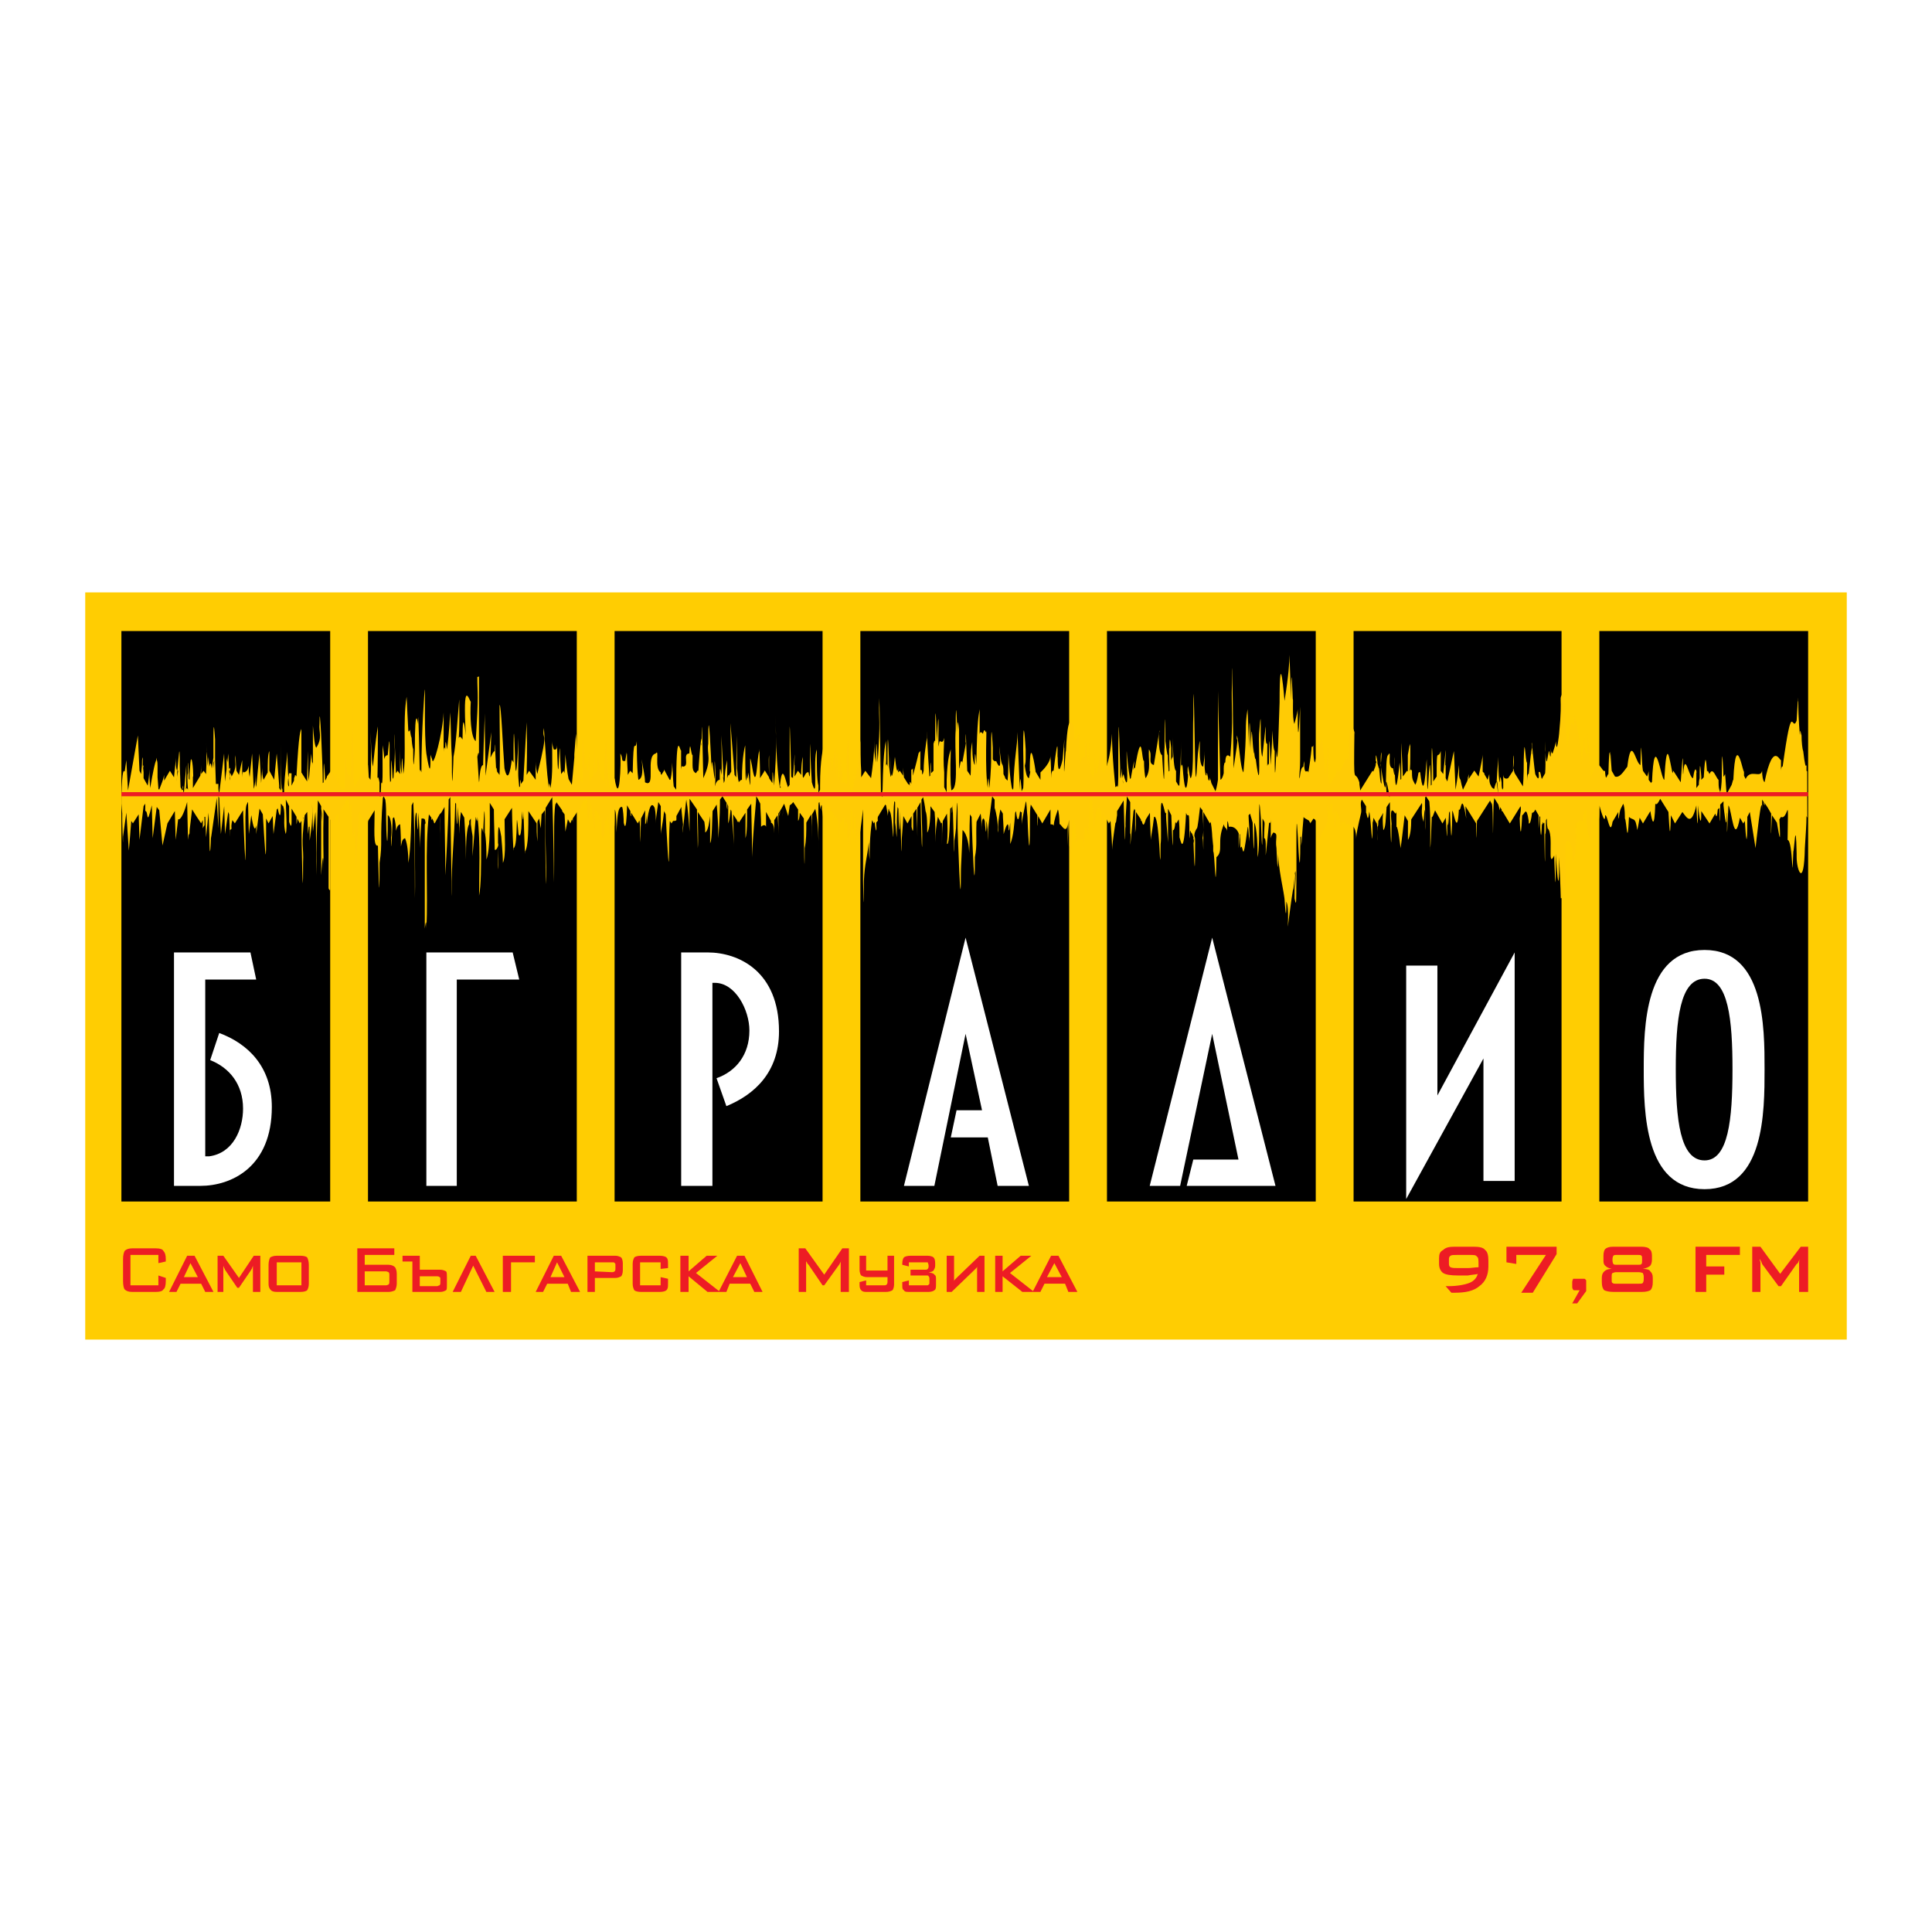 <?xml version="1.0" encoding="utf-8"?>
<!-- Generator: Adobe Illustrator 13.0.0, SVG Export Plug-In . SVG Version: 6.00 Build 14948)  -->
<!DOCTYPE svg PUBLIC "-//W3C//DTD SVG 1.0//EN" "http://www.w3.org/TR/2001/REC-SVG-20010904/DTD/svg10.dtd">
<svg version="1.0" id="Layer_1" xmlns="http://www.w3.org/2000/svg" xmlns:xlink="http://www.w3.org/1999/xlink" x="0px" y="0px"
	 width="192.756px" height="192.756px" viewBox="0 0 192.756 192.756" enable-background="new 0 0 192.756 192.756"
	 xml:space="preserve">
<g>
	<polygon fill-rule="evenodd" clip-rule="evenodd" fill="#FFFFFF" points="0,0 192.756,0 192.756,192.756 0,192.756 0,0 	"/>
	<polygon fill-rule="evenodd" clip-rule="evenodd" fill="#FFCD02" points="184.252,133.651 184.252,59.104 8.504,59.104 
		8.504,133.651 184.252,133.651 	"/>
	<rect x="83.708" y="75.506" fill-rule="evenodd" clip-rule="evenodd" fill="#ED1C24" width="0" height="0"/>
	<polygon fill-rule="evenodd" clip-rule="evenodd" points="32.943,119.874 32.943,62.959 12.112,62.959 12.112,119.874 
		32.943,119.874 	"/>
	<polygon fill-rule="evenodd" clip-rule="evenodd" points="57.546,119.874 57.546,62.959 36.715,62.959 36.715,119.874 
		57.546,119.874 	"/>
	<polygon fill-rule="evenodd" clip-rule="evenodd" points="82.067,119.874 82.067,62.959 61.318,62.959 61.318,119.874 
		82.067,119.874 	"/>
	<polygon fill-rule="evenodd" clip-rule="evenodd" points="106.67,119.874 106.67,62.959 85.839,62.959 85.839,119.874 
		106.67,119.874 	"/>
	<polygon fill-rule="evenodd" clip-rule="evenodd" points="131.273,119.874 131.273,62.959 110.443,62.959 110.443,119.874 
		131.273,119.874 	"/>
	<polygon fill-rule="evenodd" clip-rule="evenodd" points="155.795,119.874 155.795,62.959 135.047,62.959 135.047,119.874 
		155.795,119.874 	"/>
	<polygon fill-rule="evenodd" clip-rule="evenodd" points="180.398,119.874 180.398,62.959 159.566,62.959 159.566,119.874 
		180.398,119.874 	"/>
	<polygon fill-rule="evenodd" clip-rule="evenodd" fill="#FFFFFF" points="42.538,95.024 42.538,118.315 45.573,118.315 
		45.573,97.731 51.805,97.731 51.149,95.024 42.538,95.024 	"/>
	<path fill-rule="evenodd" clip-rule="evenodd" fill="#FFFFFF" d="M170.064,97.648c2.379,0,2.787,4.101,2.787,9.021
		c0,5.003-0.408,9.104-2.787,9.104c-2.461,0-2.871-4.101-2.871-9.104C167.193,101.749,167.604,97.648,170.064,97.648L170.064,97.648
		z M170.064,94.778c-5.986,0-6.068,7.709-6.068,11.892c0,4.265,0.082,11.974,6.068,11.974s5.986-7.709,5.986-11.974
		C176.051,102.487,176.051,94.778,170.064,94.778L170.064,94.778z"/>
	<polygon fill-rule="evenodd" clip-rule="evenodd" fill="#FFFFFF" points="148.004,105.604 140.295,119.628 140.295,96.337 
		143.41,96.337 143.41,109.295 151.119,95.024 151.119,117.823 148.004,117.823 148.004,105.604 	"/>
	<polygon fill-rule="evenodd" clip-rule="evenodd" fill="#FFFFFF" points="102.652,118.315 96.337,93.548 90.186,118.315 
		93.22,118.315 96.337,103.144 97.977,110.771 95.435,110.771 94.861,113.477 98.551,113.477 99.535,118.315 102.652,118.315 	"/>
	<polygon fill-rule="evenodd" clip-rule="evenodd" fill="#FFFFFF" points="120.939,93.548 114.707,118.315 117.742,118.315 
		120.939,103.144 123.564,115.691 119.055,115.691 118.398,118.315 124.139,118.315 124.795,118.315 127.256,118.315 
		120.939,93.548 	"/>
	<path fill-rule="evenodd" clip-rule="evenodd" fill="#FFFFFF" d="M77.721,102.897c0-5.986-4.019-7.873-7.135-7.873h-2.625v23.291
		h3.117V98.059h0.246c2.05,0,3.444,2.707,3.444,4.757c0,2.461-1.394,4.101-3.28,4.757l0.984,2.788
		C75.26,109.213,77.721,106.998,77.721,102.897L77.721,102.897z"/>
	<path fill-rule="evenodd" clip-rule="evenodd" fill="#FFCB05" d="M180.316,76.982l-0.082-0.082l0,0c0-0.246,0-0.41,0-0.574
		c-0.082,0.246-0.164,0-0.328-1.394c-0.082-0.164-0.164-0.902-0.164-1.558c-0.082-0.246-0.164-0.902-0.164,0
		c0,0-0.164-1.64-0.164-3.444c-0.082,0.656,0.082-2.132-0.164,1.968c-0.492,1.312-0.41-2.542-1.395,4.592
		c-0.082-0.082-0.164,0.164-0.164,0.41c0-0.246,0-0.656,0-1.148c0,0.574-0.738-2.214-1.641,2.296
		c-0.164-0.164-0.246-0.656-0.246-1.148c-0.164,0.82-1.148-0.246-1.641,0.82L174,77.393c0-0.164,0-0.328,0-0.492
		c0,0.82-0.818-4.511-1.064,0.902c0-0.082-0.084,0.164-0.164,0.492l-0.492,0.902c-0.082-0.492-0.082-1.066-0.164-1.968
		c0,0-0.164,0.328-0.164,0.246c0,0-0.164-4.347-0.164-0.246c0,0.164,0,1.312-0.164,1.804l-0.082-0.246
		c-0.082-0.246-0.082-0.574-0.082-0.984c-0.246-0.164-0.574-1.394-0.902-0.574l-0.164-0.328l-0.082,0.082
		c-0.082-0.984-0.164-2.296-0.328,0.574l-0.246,0.246c0-0.082,0-0.246,0-0.328c0,0-0.164-2.46-0.164,0.164
		c0,0-0.082,0.246-0.082,0.656l-0.246,0.328c0-0.328,0-0.902,0-1.558c0.082,0.246-0.082-1.148-0.328,0.574
		c-0.41,0-0.82-2.871-0.984-0.41c-0.082,0.246,0.082-4.183-0.246,0.82l0,0l-0.738-1.148l-0.082,0.246
		c-0.328-1.477-0.574-3.772-0.82,0.656c-0.328,0-0.984-5.331-1.229,0.246c0-0.082-0.082,0-0.082,0.083l-0.246-0.329
		c0-0.246,0-0.574,0-0.902c0,0.082-0.082,0.41-0.164,0.574l-0.41-0.574l0,0c-0.164-0.902-0.164-4.347-0.246-0.574
		c-0.492-0.164-0.902-3.198-1.312,0.164c-0.328,0.41-0.738,1.148-1.23,0.984l-0.328-0.574l0,0c-0.082-0.738-0.164-3.362-0.164-0.82
		c0-0.984-0.082-2.05-0.164,1.148c-0.164,0.082-0.246,0.82-0.328-0.164c0-0.082,0-0.082,0-0.164
		c-0.328,0.328-0.738-1.968-1.395,0.738c-0.082-0.738-0.492-7.873-0.328-2.296c-0.738-0.082,0.082-5.167-0.654,0.984
		c0.162-1.558-1.066-7.217-0.656-4.101c-0.246,0.82-0.246-1.804-0.738,2.378c0,0-0.328-4.592-0.328-5.659
		c-0.656,1.066-0.082,0.082-0.492,4.265c0,0-0.246,2.378-0.328,0.738c0,0.164-0.082,0.492-0.328,1.23
		c-0.164-0.082-0.164-0.328-0.164-0.656c0,0.492,0,1.64-0.164,0.41c-0.164,0.082-0.246,2.378-0.41-0.164c0-0.246,0-0.492,0-0.82
		c0,0.574,0.082,2.132,0,3.198l-0.328,0.574c-0.082-0.164-0.082-0.41-0.164-0.656c-0.082-0.082-0.082-0.082-0.164,0
		c0.082,0.574,0,0.902-0.328,0.164c-0.082-0.41-0.246-2.214-0.328-2.871c0-0.082,0-0.082,0-0.082c0-0.246-0.082-0.328,0,0.328
		c-0.082,0.328-0.164,1.148-0.328,2.625c-0.082-0.082-0.164,0.246-0.164,0.656c0-0.41,0-0.984,0-1.804
		c-0.164,0.082-0.246-3.281-0.328-0.328c0,0.492,0,1.804-0.082,2.706l-0.82-1.312c-0.082-0.164-0.082-0.41-0.164-0.492
		c0.082-0.328,0.082-0.82,0.082-1.23c0-0.164-0.082,0.082-0.082,1.066c0,0,0,0.082,0,0.164c0,0,0,0,0,0.246l0,0l-0.49,0.738l0,0
		c0,0-0.492,0.246-0.492-0.41c0,0.082,0,0.738,0,1.394l-0.084,0.164c-0.08-0.246-0.08-0.492-0.08-0.738c0,0-0.166-1.148-0.166,0
		c0,0-0.162-0.082-0.162-2.542c0,0.328-0.082,0.984-0.164,2.46c0.082-0.082,0.082,0.328,0.164,1.312
		c-0.082-0.574-0.164-1.23-0.164-1.312c0,0-0.164,0.328-0.246,0.738c-0.082,0-0.164-0.082-0.246-0.164l-0.164-0.328
		c-0.082-0.246-0.082-0.492-0.082-0.984c0,0-0.082,0.328-0.164,0.574l-0.328-0.574l0,0v-0.082l-0.164-0.164c0-0.41,0-0.984,0-1.722
		c0,0.328-0.164,0.984-0.41,2.214l-0.41-0.574l0,0l0,0c-0.082,0-0.082,0.082-0.082,0.082l-0.492,0.738c0-0.164,0-0.738,0-0.41
		c0-0.246-0.082,0.492-0.082,0.164c0,0.164,0,0.328-0.082,0.492l-0.41,0.82c-0.082-0.246-0.164-0.574-0.246-0.984
		c-0.246-0.328-0.082-0.738-0.164-1.476c0,0.246-0.082,0.984-0.328,2.46l-0.164-3.854c0,0-0.082,0.328-0.656,3.034l-0.164-0.328
		c0-0.328,0-0.82,0-1.312c-0.164,0.574,0.246-4.182-0.246,0.902l-0.246-0.328c0-0.492,0-1.148,0-1.968
		c-0.328,0.984-0.41-0.656-0.41,2.542L143,77.966c0-1.312-0.164-5.249-0.164-2.214c0,0.082,0,1.804,0,2.542l-0.082,0.083
		c0-0.329,0-0.984-0.082-2.051c-0.164,0-0.244,5.577-0.326-0.246c0,0,0-0.165,0-0.328c-0.084,0.492-0.246,4.756-0.656,1.312
		c-0.082-0.082-0.164,0-0.164,0.082v-0.082c-0.082,0.492-0.164,0.984-0.328,1.23l-0.246-0.492c-0.082-0.246-0.082-0.574-0.082-0.902
		c-0.164-0.246-0.164-0.082-0.246,0.082c0.082-0.246,0.082-0.984,0.082-2.625c-0.082,0.328,0.082-0.984-0.246,0.984
		c0,0,0,0.738,0,1.64l-0.082-0.082l-0.41,0.574c-0.082-1.476-0.164-3.69-0.164-3.28c0,0.328,0,2.378,0,3.526l-0.082,0.082
		c0-0.328,0-0.902-0.082-1.722c0,0-0.492,5.413-0.492-0.574c-0.082,0.41,0.164,3.034-0.164,1.148c-0.656,0-0.082-2.05-0.492-1.312
		c-0.41,0.082,0.082,6.479-0.738,0.984c0,0,0.082-0.656,0.082-1.23c0-0.082-0.082,0.082-0.082,0.656c0,0.164,0.082,1.558,0.082,2.46
		l-0.082-0.164c-0.082-0.328-0.082-0.738-0.164-1.394c0,0.082-0.082-0.164-0.164-0.492c0-0.082,0-0.328,0-0.656c0,0,0,0.246,0,0.492
		c-0.082-0.492-0.164-0.902-0.164-0.41c0,0.082,0,0.164,0,0.246c0,0.082,0,0.246,0,0.41c0,0.164-0.082,0.328-0.246,0.738
		l-0.082-0.082l-1.23,1.968c0-0.246-0.082-0.492-0.082-0.82c-0.492-1.558-0.572,1.066-0.492-5.002
		c0.328,1.312-0.656-3.526-0.572,2.87c-0.246-0.82-0.574,0.656-0.902,1.066L133.57,76.9l-0.082,0.164
		c-0.082-0.164-0.082-0.328-0.082-0.656c0,0.246-0.082,0.574-0.082,0.82l-0.656,1.066c-0.246-0.656-0.082-1.23-0.164-2.378
		c0,0.246,0.164-4.346-0.164,0.738c0,0-0.164,1.477-0.164,0c0,0-0.328-4.101-0.328-2.706c-0.328,0.82-0.164,0.41-0.656,2.132
		c-0.164-0.246-0.164-1.312-0.164-1.723c-0.082,0.246-0.164,0.164-0.164,0.083c0,0.328-0.082,1.066-0.328,2.624
		c-0.082-0.246-0.164-0.082-0.246-0.082l-0.082-0.082l0,0c-0.082-0.164-0.082-0.492-0.082-0.984c0,0.083-0.082,0.246-0.082,0.574
		c-0.41,0.082-0.328,1.722-0.41,0.984c0-0.328,0.082-0.82,0.082-1.722c0-0.246,0-1.148,0-5.249c0,0-0.246,5.577-0.246,0.246
		c0,0.164-0.082,0.574-0.328,1.476c-0.246-0.656-0.082-2.706-0.164-2.46c0,0-0.164-4.921-0.164,0c0,0-0.082-1.886-0.164-4.429
		c0,0.738-0.082,2.05-0.492,4.593c0,0-0.492-6.151-0.492,0.164c-0.082,1.64-0.162,7.299-0.328,4.838c0,0-0.164,4.838-0.164,0
		c-0.162-0.246-0.162-1.23-0.246-2.05c0,0.492,0,1.476-0.162,3.444c0,0-0.164-5.331-0.164,0c-0.082-0.246-0.082-0.082-0.164,0.082
		c0-0.246,0-0.902,0-2.214c-0.41,0.328,0.164-4.839-0.492,1.312c-0.328-0.656,0-6.397-0.328-2.296
		c-0.082,0.82,0.246,6.971-0.328,2.542c-0.164-0.083-0.164-1.148-0.164-1.395c0,0.083,0,0.328,0,0.82
		c-0.164,0-0.246-4.757-0.328-0.246c0,0,0-0.164,0-0.328c0,0-0.164-5.577-0.164,0c0,0-0.164-3.69-0.164-3.854
		c-0.328,1.968,0,1.804-0.41,6.314c-0.328-0.41-0.41-2.953-0.656-3.69c-0.082,1.148,0.328-0.984-0.328,3.28
		c0,0-0.164-14.68-0.164-8.447c-0.082,2.46,0.164,3.362-0.164,7.299c0,0-0.492-0.574-0.492,0.574
		c-0.082-0.082-0.164,0.246-0.164,0.574c0,0.082,0,0.246,0,0.41c0-0.082,0-0.164,0-0.246c0,0.082,0,0.246,0,0.328
		c-0.082,0.328-0.164,0.574-0.328,0.656c0,0-0.246-8.119-0.246-8.857c0,0,0,7.463,0,8.857c0,0-0.082,0.656-0.246,1.148l-0.41-0.82
		c-0.082-0.41-0.164-0.41-0.164-0.574c0,0.164,0,0.328-0.082,0.328l-0.082-0.164c0,0,0,0,0-0.082c0,0-0.164-0.984-0.164-0.246
		l-0.082-0.082c-0.164-0.82-0.082-1.148-0.082-2.378c0,0.492-0.082,0.984-0.164,1.558c-0.654-0.082-0.082-4.511-0.492-1.558
		c-0.08,0.164-0.246,5.577-0.326,0.246c0,0-0.164-10.169-0.164-3.854c-0.082,2.05,0.082,5.741-0.246,6.315
		c-0.164,0.082-0.328-2.378-0.328-0.41c0.164-0.574-0.164,3.854-0.492-0.738c-0.082-0.41-0.164-0.082-0.164,0.164
		c0-0.328,0-1.066,0-2.624c0,0.574,0,1.722-0.164,4.347h-0.082l-0.246-0.411c0-0.246,0-0.574,0-1.066
		c-0.41,0-0.328-6.479-0.328-1.394c-0.082,0.082-0.164,0.328-0.164,0.41c0-0.082,0-0.328,0-0.574c0,0,0-0.41,0-0.738
		c0,0-0.164-1.804-0.164,0c-0.082,0.082,0,1.395,0,2.296l-0.082,0.082c0-0.328-0.082-0.902-0.082-1.64
		c-0.082,0-0.164-0.902-0.246-1.394c0-1.477-0.082-4.347-0.082,0.656c-0.082,0.246,0.082,6.397-0.246,0.738
		c-0.246-0.082-0.328-0.984-0.328-1.64c0,0.082,0-0.083,0-0.164c0-0.41,0.082-0.656,0.082-0.492c0-0.41,0-0.246-0.574,3.28
		c-0.656-0.164-0.082-0.984-0.492-1.558c-0.082,0.984,0.246,2.05-0.328,2.871c-0.082-0.164-0.164-0.984-0.164-1.804
		c0,0.082,0,0.082,0,0.082c-0.246,0.165-0.164-3.772-0.902,0.738c-0.082-0.164-0.082,0-0.164,0.164c0-0.164,0.082-0.41,0.082-0.902
		c-0.082,0.329-0.164,0.82-0.328,1.723l-0.082,0.082c-0.164-0.902-0.328-2.46-0.328-2.789c-0.08,0.82,0.328,4.838-0.326,2.296
		c0,0-0.084,0.164-0.084,0.41c-0.08-0.41-0.08-0.82-0.08-0.984c0,0-0.166,2.214-0.166,0c0,0-0.162-6.396-0.162-3.28
		c-0.084,1.722,0.082,5.905-0.164,5.003c0,0-0.164,0.328-0.164,0c0,0-0.328-3.035-0.328-5.167c-0.082,1.476-0.328,3.035-0.82,3.937
		l-0.164-0.246h-0.082c0-0.41,0-0.984,0-1.722c-0.328,0.082-0.492,4.757-0.656-0.41c0,1.312,0,2.707-0.164,2.707
		c-0.492-0.164-0.328-3.28-0.328-3.444c0-0.492,0-0.246-0.164,2.296c-0.164,0-0.246-5.331-0.328-0.246c0-0.165,0-0.328,0-0.574
		c-0.574-0.41-0.41,2.871-0.574-2.296c-0.246,0.082-0.492,1.558-0.492-0.41c0-0.164,0-0.328,0-0.574c0,1.066-0.574-2.46-0.82,2.707
		c-0.082-0.082-0.246,4.838-0.164-0.328c-0.082,0.328,0.164-2.706-0.164,1.148c0,0-0.492,2.378-0.492-0.246
		c-0.082,0.492,0.164-3.444-0.41,1.394c-0.164-0.082-0.246,0.246-0.246,0.738c0-0.574,0-1.312-0.082-2.296
		c0.082,0.738-0.818,1.558-0.982,1.722c0,0.082,0,0.41,0,0.738l-0.492-0.82c0-0.082,0-0.082,0-0.082s-0.574-4.019-0.574,0
		c0,0.246,0.164-0.328-0.082,0.738c-0.246-0.082-0.328-0.656-0.41-1.23c0-0.082,0.082-0.246,0.082-0.656c0,0,0-0.492,0-0.984
		c0,0-0.246-4.264-0.246,0c0,0.82,0.082,2.871,0,3.854l-0.164,0.328c0-0.082,0-0.082,0-0.164c0,0-0.164-2.378-0.164,0
		c-0.082-1.312-0.164-4.019-0.246-5.741c0,1.558-0.328,2.378-0.41,5.577c0,0,0,0.082-0.082,0.164l-0.082-0.246
		c-0.164-0.902-0.246-2.05-0.328-3.362c0,0.984,0,1.886-0.082,2.707l-0.246-0.246c0-0.164,0-0.246,0-0.082l-0.164-0.328
		c0-0.328,0-0.656-0.082-0.902c-0.164-0.164-0.246-0.984-0.328-1.886c0,0.738,0.328,2.952-0.328,1.476
		c-0.082,0.083-0.246,0-0.328-0.164c0-0.083,0-0.246,0-0.41c0,0,0-0.574,0-0.738c0,0-0.164-3.526-0.164,0c0,0.574,0,0.656,0,0.902
		l0,0c0,0.082,0,0.082,0,0.082c0,0.41,0,1.066-0.164,3.034c0,0-0.164-2.132-0.164,0c-0.328-1.722-0.082-6.561-0.164-5.577
		c-0.082,0.082-0.164-0.574-0.328,0.164c-0.246-0.328-0.328-0.082-0.328,0.082c0-0.246,0-0.984,0-2.542
		c-0.082,0.656-0.246,0.738-0.328,5.576c0,0-0.164-2.46-0.164,0c-0.246-0.41-0.246-1.64-0.246-2.296
		c-0.246,1.148-0.082,1.886-0.164,3.362L96.501,76.9l0,0c-0.082-2.132-0.164-5.002-0.164-2.952
		c-0.082,0.738,0.328-1.312-0.328,2.132c-0.328-0.984-0.328,3.608-0.328-3.281c0,0-0.165-1.804-0.165,0.246
		c0,0-0.164-4.757-0.164-0.246c-0.164,2.05,0.328,5.577-0.328,5.987c-0.164,0.082-0.082,0.164-0.164-0.492c0,0-0.082-1.312,0-3.526
		c-0.082,0.328-0.328,0.738-0.41,3.034c0,0,0,0.656,0,1.23l-0.246-0.492c0-0.41,0-0.984,0-1.476c-0.082-0.984-0.082-1.476,0-3.445
		c-0.082,0.329-0.164,0.492-0.41,0.329c-0.165-0.083-0.165,1.558-0.165-0.574c0,0.246,0.082-4.183-0.164,0.574
		c0,0-0.164-6.233-0.164,0c-0.083-0.164-0.083,0.082-0.164,0.246c0-0.41,0-1.23,0-2.707c0,0.738,0,1.804,0,2.788
		c0,0.246,0,0.492,0,0.082c0,0.902,0,1.804,0,2.542l0,0l-0.246,0.246c0-0.984-0.082-1.886-0.082,0.246l-0.082,0.082
		c-0.164-2.214-0.328-5.987-0.246-3.855c0,0-0.328,1.887-0.328,3.281c0,0-0.164,0.82-0.164,0c-0.165-0.246-0.165,0-0.165,0.164
		c0-0.328,0-0.902,0-2.132c-0.164,0.164-0.164,0.246-0.164,0.164c-0.082,0.41-0.246,1.066-0.574,2.296c0-0.41,0-0.656,0-0.738
		c0,0-0.164,0.328-0.164,0c0,0,0,0.656,0,1.477c0,0,0,0,0,0.082c-0.082-0.164-0.164-0.41-0.164,0.082c0,0,0,0.083,0.082,0.083
		c-0.082-0.083-0.164-0.083-0.246-0.165l-0.41-0.656c0-0.246-0.082-0.656-0.082-0.984c0,0.246,0,0.574,0,0.82L89.776,76.9
		l-0.164,0.164c0-0.082,0-0.246,0-0.41c-0.082,0.492-0.164,0.328-0.328-1.148c0,0-0.41,4.264-0.41,0
		c0,0.328,0.164,3.608-0.164,0.984c0,0-0.164-6.069-0.164,0c-0.082-0.492-0.164-0.082-0.164,0c0-0.082,0.082-0.574,0-2.625
		c0,0.329-0.246,0.492-0.328,4.921c0,0-0.083,0.492-0.083,0.574H87.89c0-0.082,0-0.246,0-0.574c0,0-0.165-10.825-0.165-8.857
		c-0.082,2.05,0.165,1.64-0.164,6.151c0,0-0.164-4.183-0.164,0c-0.164-0.984-0.164-1.066-0.164-2.215
		c0,1.395-0.164,2.625-0.328,3.773L86.332,76.9l-0.41,0.656V76.9c-0.082-1.066-0.082-2.214-0.082-3.116
		c0,0.41-0.164,0.82-0.246,2.46c0.082,0,0.082,0.082,0.082,0.246l-0.082,0.492c0-0.246,0-0.492,0-0.738
		c-0.082,0-0.164,1.148-0.328,2.05c0,0,0,0,0.082,0.083l-0.082,0.082v0.164l0,0c0-0.082,0-0.164,0-0.328
		c0-0.492-0.082-0.984-0.082-1.476c0,1.148,0,2.05-0.164,1.968c0,0,0,0.246-0.082,0.41l-0.082,0.082c0,0,0-0.164,0-0.492
		c-0.246-1.312-0.164-3.69-0.164-5.167c-0.082,0.411-0.328,0.656-0.164,4.593c0,0-0.328-0.328-0.574-0.082
		c0-0.246,0.082-0.574,0.082-0.902c-0.082-0.492-0.164-1.148-0.164-1.886c0,0.984-0.082,1.804-0.164,2.132c0-0.082,0,0.246,0,0.574
		v-0.082c-0.082-0.246-0.082-0.574-0.082-0.82c0-1.066-0.164-4.265-0.164,0.328c0,0,0,0,0,0.082v0.082v-0.082
		c-0.082-0.328-0.082-1.23-0.082-3.035c-0.082,0.492-0.246,0.902-0.328,2.46L82.969,76.9l0,0l-0.082-1.476l-0.246,1.968v0.082
		c0.082-1.066,0-2.214,0-3.855c0,0.738-0.082,1.969-0.082,4.019l-0.083,0.082c-0.082-0.41-0.164-0.82-0.164,0.246l-0.083,0.082
		c-0.164-0.984,0-1.558-0.082-3.444c0,0-0.328,1.066-0.328,3.773c0,0,0,0.246,0,0.41l-0.164,0.328c0-0.246,0-0.492,0-0.738
		c-0.164-0.492-0.164-2.215-0.164-3.609c-0.41,1.066,0.164,5.577-0.492,3.28c0,0-0.164-2.46-0.164-3.854
		c-0.082,0.984,0.082,4.428-0.164,2.87c-0.492-0.246-0.656,2.132-0.574-1.558c-0.082,0.246-0.164,1.066-0.164,1.804l-0.328-0.41
		l-0.328,0.574c0-0.328,0-0.656,0-1.148c-0.082,0.41,0.164-3.362-0.164,1.312c0,0-0.164-0.246-0.164,0c0,0-0.164-6.725-0.164-4.839
		c0,0,0,2.953,0,4.593c0,0.164,0,0.41,0,0.902l-0.164,0.246c-0.246-0.574-0.574-2.706-0.82,0c0,0,0-0.082,0.082-0.082l0,0
		c0,0.082,0,0.082,0,0.164l-0.082-0.082c0,0-0.41-2.214-0.41-7.217c0,2.378,0.164,2.952-0.164,7.053l0,0
		c-0.082-0.902-0.164-2.378-0.164-0.246l-0.328-0.492c0-0.574,0-1.312,0-2.296c-0.082,0.574,0,1.558,0,2.214l-0.41-0.656h-0.083
		c0-0.738,0-1.558,0-2.378c0,0.738,0,1.64,0,2.46l-0.41,0.656c0-1.312-0.082-3.527-0.082-2.707
		c-0.246,0.656-0.246,4.511-0.738,1.394c-0.082-0.328-0.082-0.492-0.164-0.656c0,1.969,0.082,4.019-0.164,1.395
		c0,0-0.164,1.394-0.164,0c0,0-0.165,3.034-0.165-2.707c0,0-0.328,0.984-0.328,3.444c-0.164,0-0.246,0.164-0.328,0.246v-0.082
		c-0.082-0.246-0.082-0.656-0.164-1.312c0-0.164,0-0.902,0-3.28c0,0-0.082,2.46-0.082,4.183l-0.164-0.246l-0.41-5.167l0.082,4.838
		l-0.246,0.41c0,0,0,0-0.082-0.082v0.082l-0.083,0.246c0-0.984,0-1.723,0-1.804c-0.164,0.738-0.246,1.394-0.246,2.05l-0.082,0.246
		l-0.082-0.656c0.082,0.164,0.082,1.066-0.164-4.101c0,1.148,0.082,3.034,0,3.937l0,0c-0.164-1.23-0.164-0.246-0.164,0.492l0,0
		v0.329c0-0.083,0-0.246,0-0.329l0,0c-0.246,0-0.41,0.329-0.492,0.656c0.082-0.492,0.082-1.312,0-2.542
		c-0.082,0.246,0.164,3.363-0.164,0.738c0,0-0.164-1.394-0.164,0c0,0-0.328-7.709-0.328-2.46c-0.165,1.148,0.41,1.476-0.492,3.444
		c0,0-0.164-8.037-0.164-3.937c-0.082,0.082-0.164,0.82-0.328,3.198h-0.082l-0.164,0.246c-0.41-0.246-0.328-0.574-0.328-1.804
		c-0.164,0.082-0.246-1.886-0.328-0.164c-0.738,0,0.082,1.312-0.656,1.312c-0.082-0.164-0.164,0.082-0.164,0.328
		c0-0.328,0-0.984,0-1.968c-0.082,0.328-0.492-2.788-0.492,3.937l-0.246-0.328c-0.082-0.656-0.082-1.558-0.164-2.378
		c0,0.492,0,1.066-0.164,1.722h-0.083L66.321,76.9c0,0-0.082-0.082-0.082-0.164c0,0.082,0,0.082,0,0.164l0,0l-0.246,0.41
		c-0.082-0.082-0.082-0.164-0.082-0.246c-0.656-0.41-0.082-2.46-0.492-1.886c-1.066,0.246,0.082,3.526-1.066,2.87
		c0-0.738-0.246-1.558-0.328-2.296c0.082,0.902,0.164,1.886-0.328,2.05c0,0-0.164-0.656-0.164-3.854
		c-0.164,1.312-0.328-1.066-0.41,3.198L62.876,76.9l-0.246,0.41c0-0.574-0.082-1.312-0.082-2.132
		c-0.082,0.246,0.082-0.82-0.164,0.738c-0.492,0.083-0.164-0.246-0.492-0.738c0.082,0.902-0.082,5.495-0.574,2.46
		c0,0-0.164,1.148-0.164-4.429c0,1.886,0.164,4.347-0.164,5.577c-0.574-0.246-0.246-6.561-0.492-1.886c0-0.574,0-1.558,0-3.116
		c-0.164,0.738-0.164,2.788-0.246,4.264l-0.328-0.574l-0.246-1.968L59.597,76.9h-0.083l-0.164,0.328c0-1.312,0-2.788,0-2.788
		s0-0.246-0.164,2.952l-0.41,0.656c0-0.164,0-0.246,0-0.41c0.082-0.246,0-1.886,0-2.707c0,0.328-0.082,1.066-0.082,1.886
		c0,0-0.082,0.082-0.082,0.164c-0.082-0.246-0.082-0.492-0.164-0.902c0,0.082-0.082,0.574-0.164,0.902c0-0.328,0-0.656,0-1.066
		c0-0.164,0-0.41,0-0.574c0,0-0.164-3.772-0.164,0c-0.082,0.574,0.328,4.593-0.328,1.804l-0.329-3.937L57.3,75.26
		c0-0.164,0-0.41,0-0.656c0,0,0,0.082,0,0.984l-0.246,2.706l0,0l-0.328-0.574c-0.164-0.82-0.246-1.722-0.328-2.46
		c0,0.41,0,0.984-0.082,1.886L56.234,76.9l-0.246,0.328c-0.164-1.804-0.082-4.265-0.246-0.902c0,0-0.082,1.805-0.164-1.968
		c0,0.328-0.082,0.492-0.328,0.41c-0.082-0.246-0.165-0.574-0.165-0.82c0,1.64,0.083,3.362-0.164,4.674c0,0-0.164-0.984-0.164,0
		c-0.246-1.968-0.246-2.624-0.492-5.987c-0.246,1.559,0.574-0.328-0.656,4.593c-0.083-0.328-0.164-0.82-0.164-1.23
		c0,0.656,0,1.312,0,1.804L52.79,76.9l-0.246,0.41c0-1.066,0.082-2.05,0-5.249c-0.082,1.394-0.246,4.264-0.328,5.823l-0.246,0.328
		c0-0.41-0.082-0.738-0.082,0.246l-0.082,0.082c-0.164-1.722-0.082-0.492-0.082-4.921c-0.082,2.215-0.246,4.593-0.328,2.461
		c0,0-0.164-6.479-0.164,0c-0.164-0.328-0.164-0.165-0.164-0.328c-0.164,1.312-0.41,2.378-0.738,0.902
		c-0.164-2.05-0.328-6.479-0.492-6.314c0,1.886,0.083,5.33,0,6.971l-0.246-0.328c0-0.41-0.082-0.574-0.082-0.082v0.082
		c-0.082-1.558-0.164-3.854-0.164-2.05c-0.164,0.082-0.246,0.328-0.41,0.656l0.082-2.542l-0.574,4.347
		c0-1.312-0.082-3.854-0.082-6.233c0,0.656-0.082,1.968-0.164,5.167c-0.574,0.082-0.246,4.347-0.574-0.82c0,0,0.164-0.902,0.164,0
		c0,0,0-5.823,0-8.037c0,0-0.164,0.164-0.164,0c0,2.132,0.164,1.394-0.164,6.479c-0.492-0.41-0.574-2.542-0.492-3.937
		c-0.164-0.164-0.82-2.542-0.492,3.362c0,0-0.328-3.199-0.328,0.41c-0.656-1.148-0.246,2.132-0.328-4.019
		c-0.164,1.886-0.328,4.592-0.574,5.741c0,0-0.164,5.413-0.164,0c-0.082-0.902-0.082-2.789-0.164-4.429
		c-0.082,1.64-0.246,3.28-0.328,3.69c0,0-0.164-1.64-0.164,0c-0.083-0.41-0.165-0.082-0.165,0.246c0-0.574,0-1.722,0-3.937
		c-0.082,2.05-1.066,5.741-1.148,4.675c-0.082-0.246-0.164-0.41-0.164-0.492c0,1.394,0,2.378-0.41-0.082
		c-0.246-2.05-0.082-6.315-0.164-6.397c0,0-0.329,3.937-0.329,8.283c0,0-0.164-0.574-0.164,0c0,0-0.164-7.791-0.164-4.839
		c0,0-0.328-2.296-0.328,2.542c0,0-0.164,3.363-0.164,0c-0.082-0.246-0.164-0.82-0.164-1.476c0,0.41,0,0.574-0.164-0.492
		c0,0-0.164,0.41-0.164,0c0,0-0.164-3.116-0.164-3.28c-0.41,2.46,0,5.987-0.328,7.709c0,0-0.164-3.526-0.164,0
		c-0.165-0.738-0.165-1.968-0.165-3.198c0,1.066,0,2.214,0,3.198L39.668,76.9l-0.164,0.246c-0.082-1.64-0.164-4.511-0.164-3.772
		c0,1.64,0.164,0.656-0.082,4.183l-0.082,0.164c-0.082-1.395-0.164-3.445-0.164,0.164l-0.082,0.164
		c-0.165-1.722,0.082-6.396-0.246-2.706c-0.575,0-0.165,1.394-0.492-0.984c-0.083,1.23,0.082,4.429-0.164,3.69
		c0,0,0,0.738-0.082,1.477l-0.082-0.246c0-0.328,0-0.738,0-1.23c-0.328-1.804-0.164,2.542-0.164-5.577
		c-0.082,0.492-0.246,1.559-0.492,4.019c-0.164-0.738-0.164-2.132-0.246-3.444c0.082,1.886,0.082,3.69,0,4.756l-0.164-0.246
		c0-0.492,0-0.902,0-1.066c0,0,0,0.41,0,1.066l0,0c-0.082-1.066-0.082-2.05-0.164-0.246l-0.083-0.164
		c-0.164-3.035,0-5.987-0.082-9.677c0,0-0.164,4.675-0.164,9.513l-0.164,0.246c0-0.328,0-0.656,0-0.656c0-0.082,0,0.164,0,0.656
		l-0.82,1.312c-0.082-1.558-0.164-11.317-0.164-8.775c-0.082,2.542,0.082,1.394-0.164,7.709c-0.656-0.328-0.246-1.559-0.574-1.968
		c0,1.476,0,2.871,0,3.116c0,0-0.082,0.082-0.164,0.082c0-0.492,0-0.82,0-0.902c0,0,0,0.41,0,0.902c0,0-0.083,0-0.164,0
		l-0.246-0.492c0-0.738-0.082-1.23-0.082-0.902c0,0,0,0.328,0,0.82l-0.164-0.246c0-0.328,0-0.574,0-0.656c0,0-0.164,0.082-0.164,0
		c0.082,0.164,0.082,0.328,0.082,0.492l-0.492-0.82l-0.41,0.574c0-0.082,0-0.246,0-0.328c0,0.082,0,0.246,0,0.41l-0.164,0.328
		c-0.083-1.23-0.164-3.199-0.164,0.164l-0.082,0.083c0-1.969-0.328-8.939-0.328-5.905c-0.082,0.82,0.328,1.394-0.328,2.378
		c-0.164-0.246-0.246-1.23-0.328-2.214c0,0.902,0,2.789,0,3.937c0-0.246-0.082-0.328-0.082-0.246l-0.083-0.902l-0.246,2.707
		c-0.082-0.574-0.082-1.477-0.082-2.953c0,0-0.082,1.64-0.082,3.034l-0.574-0.902c0-1.395,0-3.199,0-4.347
		c-0.082,0.246-0.246,0.164-0.492,4.757c0,0-0.164-0.328-0.164,0c-0.082,0.082-0.082,0.246-0.082,0.41l-0.246,0.492
		c0-0.656,0-1.148,0-1.23h-0.246c0,0-0.246,1.23,0,1.312c-0.082-0.82-0.164-2.214-0.164-3.444c-0.082,1.066-0.246,2.05-0.328,3.608
		c0,0,0,0.328,0,0.738l-0.164-0.246c0-0.164,0-0.328,0-0.492c0,0-0.164,1.394-0.164-4.428c0,0.82,0,3.444,0,4.674l-0.164-0.246
		c0-0.082,0-0.246,0-0.41c0,0,0,0.082,0,0.165l-0.246-3.199l-0.246,2.542c0-0.082,0-0.082,0-0.082v0.082v0.082L26.874,76.9
		c0-0.738,0-1.394,0-1.968c-0.164,0.328-0.164,1.23-0.164,2.132l-0.41,0.738c-0.246-0.656-0.082-1.804-0.082-1.886
		c0,0-0.082,1.066-0.164,2.215l0,0l-0.164-2.953l-0.328,3.362c-0.082-0.328-0.082-0.738-0.082-1.476c0,0.574,0,1.148-0.164,1.64
		l-0.164-3.526l-0.246,2.378c0-0.164-0.083-0.41-0.083-0.656c0,0,0-0.246,0-0.492c-0.082,0.328-0.164,0.574-0.492,0.656
		c-0.082-0.246-0.164,0.164-0.164,0.492c0-0.328,0-0.902,0-1.722c-0.082,0.328-0.164,0.738-0.328,1.476l-0.246-0.41l0,0
		c-0.082-0.738-0.082-1.64-0.082-1.558c-0.164,0.738,0.246,1.066-0.41,2.132c0-0.164-0.082-0.246-0.165-0.41
		c0,0.246,0,0.492,0,0.738c0,0.246,0.083-0.492,0-0.246l-0.082-0.738c0.082,0.082,0.082,0.164,0.082,0.246
		c0.083-0.574,0-0.492-0.082-0.328l-0.082-1.558l-0.083,0.902c0-0.165-0.082-0.328-0.082-0.492c0,0.328,0,0.656,0,1.148l-0.164,1.23
		l-0.082-2.788l-0.492,4.019l0,0l0,0v0.164l-0.082-0.164h0.082c0-0.082-0.082-0.328-0.082-0.574c0-0.164,0-0.246,0-0.41
		c-0.082,0-0.164,0-0.246,0l-0.082-2.46c0-0.738,0-1.887,0-1.968c0,0-0.165-2.789-0.165,0c0,0.41,0,1.066,0,1.886v-0.082
		l-0.164,1.066c-0.082-0.656-0.164-0.574-0.246-0.164l-0.082-0.984l-0.082,0.902c-0.083-1.722-0.246-3.362-0.083-1.476
		c-0.082,1.066,0,0.574-0.082,2.296L20.313,76.9l-0.246,0.328c0-0.246,0-0.574,0-0.902c0,0.082,0,0.574-0.082,1.066l-0.738,1.23
		v-0.246c0-0.165,0-0.492,0-0.902c0.082,0.328,0-1.64-0.164-1.722l0,0l0,0c-0.082,0-0.082,0.41-0.164,1.476v0.574
		c-0.082-0.082-0.082-0.082-0.082-0.164c0-1.148-0.082-2.542-0.082-0.492c-0.082,0.164-0.082,0.656,0,1.64
		c-0.328-0.656-0.164,1.476-0.164-2.46c0,0-0.164,1.886-0.246,2.789l-0.082-0.246c0,0,0,0,0-0.082h-0.082
		c0.082-0.164,0.082-0.328,0.082-0.41c0,0-0.082,0.164-0.082,0.41c0,0,0,0,0,0.082l-0.164-0.328l-0.082-2.132
		c0-2.706-0.082-1.066-0.246,0.492h0.082l-0.164,1.066l0,0c0.082-0.328,0.082-0.738,0.082-1.066
		c-0.328-0.41,0.082-3.035-0.328,0.656l-0.41-0.656l-0.574,0.984c0-0.164,0-0.328,0-0.574c-0.082,0.492-0.246,0.82-0.492,1.476
		c-0.082-0.082-0.082-0.082-0.082-0.082s0,0.082,0,0.164v0.082v-0.328c0,0.082,0,0.082,0,0.082c0-0.082,0-0.082,0-0.082
		l-0.082-1.066c0-0.328,0-0.656,0-1.066l0,0c0-0.164,0-0.574-0.083-0.656v-0.246l-0.082,0.328c-0.082,0.165-0.246,0.82-0.574,2.707
		c0,0-0.082-0.984-0.082-1.886c0,0.574-0.082,1.148-0.164,1.641l-0.41-0.738v-0.246c0-0.902,0-1.148-0.082-0.984
		c0.082,0.164,0.082,0.41,0.082,0.656l-0.082-0.656l0,0c0-0.328,0-0.492,0-0.656l0,0c0-0.328-0.082-0.246-0.082,0.574l-0.082,0.902
		L13.917,76.9l-0.164-3.526l-0.984,5.495l-0.164-3.034l-0.164,1.148c-0.082-0.082-0.246-0.41-0.328,2.46v0.738l0.082,0.984
		c0,0.164,0,0.41,0,0.738c0,0,0.082,3.444,0.082,1.558l0.328-2.378l0.246,3.772c0,0.164,0.246-2.871,0.246-2.953l0.164,0.246
		l0.574-0.902l0.082,2.542l0.41-3.362l0.164-0.246c0,0.164,0,0.41,0,0.738c0.328-0.082,0.082,1.804,0.656-0.574l0.083,3.281
		l0.41-3.117l0.246,0.328c0,0.082,0,0.082,0,0.082c0,0.082,0,0,0-0.082l0.328,3.526l0.492-2.214l0.738-1.23l0.083,2.87l0.246-2.05
		c0.164,0.082,0.492-0.246,0.902-1.723v0.164l0.082,3.608l0.082-0.656c0,0.246,0.082,0.246,0.082-0.328l0.246-2.05l0.41,0.656
		c0,0,0,0.082,0,0.164c0-0.082,0-0.164,0-0.164l0.492,0.738l0.164-0.328c0,0.246,0,0.492,0,0.82
		c0.246-0.574,0.164,0.082,0.164-1.148h0.082l0.082,2.05l0.246-2.46l0.082,2.214c0,1.641,0.083,2.625,0.165,0.083v0.246l0.574-4.019
		l0,0c0,0.492,0.082,1.477,0.164,3.035c0,0,0-0.656,0-1.476c0,0,0-0.984,0-1.722l0.082,0.164l0.164,3.609l0.328-2.789l0,0
		l0.082,2.789l0.328-2.214l0.082,0.246c0.082,1.558,0.082,3.116,0.082,1.558c0.329-0.164,0-0.082,0.246-0.984l0.246,0.328
		l0.82-1.312c0.082,2.46,0.246,6.314,0.246,4.51c0.082-1.722-0.164-4.838,0.164-5.167c0,0,0-0.082,0.082-0.164l0,0l0.082,3.199
		l0.246-1.886c0.083,0.574,0.328,1.968,0.492,0.984v0.902l0.328-2.542l0.328,0.574c0.164,2.542,0.328,5.987,0.328,2.542
		c0-0.492,0-1.312,0-2.132l0.246,0.492l0.41-0.738l0.082,1.804l0.328-2.46l0.082-0.082c0,0.164,0,0.328,0,0.492
		c0-0.164,0-0.328,0-0.492v-0.082c0.082,0.41,0.328,1.64,0.328-0.41c0.082,0.082,0.164,0.164,0.164,0.246
		c0-0.082,0.082,0,0.082,0.082c0.246,0.738-0.082,1.722,0.246,2.707c0.164-0.656,0-2.296,0-3.445l0.328,0.656
		c0,0.82,0,1.476,0,1.558c0,0,0.246,0.902,0.246,0c0,0,0-0.574,0-1.312l0.492,0.82c0,0.246,0,0.492,0,0.738
		c0,0,0.082-0.246,0.082-0.574l0.246,0.492l0.164-0.246c0,2.214,0.164,9.759,0.164,4.183c0.082-1.722-0.246-1.476,0.164-4.756
		l0.246-0.328l0.082,2.214l0.082-0.738c0.083,0.164,0.083-0.164,0.083-0.656v-0.082c0,0.492,0,1.066,0,2.132
		c0.082-0.82,0.328-1.64,0.246-3.526v-0.082l0,0l0.082,2.707l0.246-1.968c0.082,1.886,0.082,4.511,0.082,6.315
		c0.082-2.707-0.082-0.656,0.164-7.463l0.328,0.574c0,0.082,0,0.164,0,0.246c0,0.656,0,4.428,0,6.643c0,0,0.246-3.855,0.246,0
		c0-2.378-0.082-3.69,0-6.561l0.492,0.738c0,2.214,0,6.561,0,7.135c0,0,0.165,0.41,0.165,0c0,0,0-3.854,0-6.889l0.164,0.246
		c0,0.083,0,0.164,0,0.164v-0.082l0.082,0.082l0.574-1.066c0,0.656,0,1.066,0,1.23c0,0,0.164-0.574,0.164-0.164
		c0-0.246,0-0.656,0-1.23l0.246-0.41c0,0.574-0.082,1.066-0.082,1.148c0,0,0.082-0.492,0.082-1.148l0.574-0.902
		c0.082,0.902,0.082,0.083,0.082,2.378c0-0.82,0-1.476,0.164-1.64c0,0,0-0.082,0.082-0.082c0,1.148,0.082,3.198,0.082,3.363
		c0.082,0.082,0.164-0.574,0.246-1.23l0.082,4.675l0.328-6.151l0.738,1.23l0.083-0.246c0,0.165,0,0.328,0,0.328v0.82
		c0,0,0-0.492,0.082-1.148l0.656-1.066c0,1.804-0.164,3.69,0.328,3.526c0,0,0.164,8.119,0.164,1.722c0.328-2.132,0-2.05,0.328-6.479
		l0.082-0.164l0.164,0.328c0.082,0.492,0.082,1.312,0.082,2.051c0,1.066,0.165,4.346,0.165-0.492c0.41,0.164,0.41,1.804,0.328,2.214
		c0,0.902,0,2.05,0.164-1.886c0,0,0.164-0.246,0.164,0c0.082,0.246,0.164,0.738,0.164,1.23c0.082-0.328,0.164-0.574,0.41-0.656
		c0,0,0.083,0.82,0.083,2.214c0.082-0.328,0.082-0.738,0.41-0.82c0.246,0.574,0.328,1.558,0.328,2.46
		c0.082-0.492,0.246-1.312,0.328-5.741l0.164-0.328c0.082,1.559,0.164,5.084,0.164,9.596c0.082-2.871-0.164-8.693,0.164-8.529
		c0,0,0.164,3.772,0.164,0c0.082,0.738,0.164,2.132,0.164,3.526c0-0.656,0.082-1.558,0.164-2.953c0.41,0,0.329,0.083,0.41,0.492
		c-0.082,0-0.082,0.082-0.082,0.328c0,0,0,8.611,0,10.169c0,0,0.164-1.395,0.164,0c0.164-3.772-0.164-7.791,0.246-11.399
		l0.246,0.328c0,0.246,0,0.328,0.082,0.082l0.164,0.328c0,0.41,0,0.902,0,1.558c0-0.328,0-0.82,0-1.476l0.082,0.082l0.492-0.902
		c0.083,0.738,0.083,1.804,0.083,3.526c0-0.82,0-2.296-0.083-3.526l0.165-0.164v0.082c0,0,0,0,0-0.082l0.328-0.574
		c0,1.804,0.083,4.757,0.083,6.807c0,0,0.328-5.741,0.328-7.381c0,0,0-0.083,0-0.165l0.164-0.246c0,0.082,0,0.246,0,0.41
		c0,0,0.164,11.481,0.164,9.103c-0.082-3.198,0.246-4.92,0.328-8.939l0.082,0.082c0,1.312,0.164,3.69,0.164,0.246v0.082
		c0.082,0.984,0.164,1.886,0.164,2.707c0-0.984,0.082-1.722,0.164-2.214l0.328,0.574c0.082,1.312,0.164,2.706,0.164,4.182
		c0-1.804,0.082-3.198,0.328-3.526c0,0,0-0.082,0-0.328l0.164-0.246c0,0.165,0,0.411,0,0.574c0.246,1.968,0.164,0.246,0.164,3.199
		c0.082-0.902,0.164-2.133,0.328-3.937c0,0,0.164,0.902,0.164,0c0.328,2.542,0.164,5.741,0.164,7.873c0.41-1.969,0-8.447,0.41-6.315
		c0,0,0.164-4.757,0.164,0c0,0,0.164,0.574,0.164,2.706c0.41-1.23,0.328-3.936,0.328-5.659l0.41,0.656
		c0,1.23,0.082,2.952,0.082,4.019c0.164,0.082,0.246-0.164,0.328-0.328c0,0.328,0,0.984,0,2.296c0.082-0.492,0-1.395,0-2.296
		c0.082-0.246,0-0.492,0-0.082c0-1.476,0-2.788,0.328-0.902c0,0,0.165,1.805,0.165,2.625c0.328-0.656,0.164-2.789,0.164-4.346
		l0.738-1.148c0,1.066,0.164,5.331,0.164,4.019c0.492-0.164,0.164-5.167,0.492-1.394c0,0,0.328,0.984,0.328-2.296
		c0,0,0.164,1.886,0.164,0c0,0,0.164,5.413,0.164,4.019c0.328-0.492,0.328-2.378,0.328-4.019l0.82,1.23v-0.082
		c0,0.574,0,1.229,0.083,1.886c0-0.574,0-1.23,0-1.968l0.164-0.328l0.164,0.984l0.082-1.394l0.328-0.41
		c0,1.64,0.082,4.347,0.082,7.381c0.164-1.886-0.164-5.659,0-7.627l0.656-1.066c0,0.082,0,0.082,0,0.082s0.165,4.757,0.165,8.447
		c0.082-2.624-0.082-6.971,0.164-7.873c0.082,0,0.082-0.082,0.082-0.164l0.574,0.82c0,0.082,0,0.164,0,0.246
		c0-0.082,0-0.164,0-0.164l0.246,0.328l0.082,1.722l0.246-1.23l0.246,0.41l0.164-0.41c0.082,0.164,0.082,0.246,0.082,0.328
		c0-0.083,0-0.246,0-0.411l0.492-0.738c0,0.738,0,1.64,0,2.87c0.082-0.246,0-2.132,0-2.87l0.165-0.246c0,0,0,0,0,0.082
		c0.246-0.164,0.164-0.082,0.164-0.328l0.41-0.738c0.082,0.41,0.082,0.738,0.082,1.148c0-0.492,0-0.902,0-1.23l0.082-0.082
		c0.082,3.608,0.246,1.968,0.41,0.492c0,0,0,0,0-0.082v0.082l0,0c0.164,1.395,0.41,3.526,0.41,2.789c0-1.066-0.083,0.41,0-2.05
		l0.492,0.656c0,1.148-0.082,1.804,0.082,0.164l0.082,0.164c0,0.328,0,0.902,0,1.476c0,0,0.246,1.476,0.328-1.23l0.328-0.492
		c0.082,1.066,0.164,2.214,0.164,1.968c0-0.41,0-1.476,0-2.296l0.328-0.492c0,0,0,0,0,0.082c0,0,0.164,3.854,0.164,0
		c0.164,0.246,0.164,1.312,0.164,2.296c0.082-0.984,0.082-2.707,0.574-2.542c0.082,0.164,0.164,0.984,0.164,1.804
		c0-0.082,0-0.164,0-0.246c0,0,0.246,1.476,0.328-1.723l0.328,0.574c0,0.738,0.083,0.574,0.083,0.164l0.656,1.066l0.082-0.164v0.083
		c0,0,0.164-1.148,0.164,1.968c0.082-1.23,0-0.656,0.082-2.378l0.41-0.82c0,0.246,0,0.82,0,1.394c0,0,0.082-0.082,0.082-0.246
		c0,0.738-0.082,0.902,0.082-0.656c0,0,0,0.164,0,0.902c0.083-0.82,0.329-2.46,0.738-1.722c0.083,0.082,0.164,0.738,0.164,1.394
		c0,0.165-0.082,0.328,0,0.082l0,0l0,0c0-0.246,0.082-0.82,0.246-1.968l0.246,0.41c0,0.41,0,1.148,0,2.87
		c0-0.492,0.164-0.738,0.328-2.378l0.164,0.328c0.082,1.64,0.328,6.643,0.328,3.937c0-0.656,0-2.214,0.082-3.281l0.165,0.246
		l0.164-0.246c0.164,0,0.246,0,0.328-0.082c0-0.165,0-0.246,0-0.41l0.492-0.902c0,0.328,0.082,0.902,0.164,1.722
		c0.082-0.82-0.328,3.691,0.328-2.46c0.164,0.902,0.246,2.051,0.328,3.199c0-1.312,0-2.542,0-3.28l0.738,1.066
		c0,0.902,0.082,3.116,0.082,3.854c0.082-0.82,0-2.296,0-3.608l0.656,0.984c0.083,0.574,0.083,0.902,0.083,1.066
		c0.328-0.164,0.41-1.148,0.492-1.64v-0.082c0,0.41,0,1.312,0,2.788c0.082-0.164,0.164-0.246,0.246-3.198l0.41-0.656
		c0.082,0.902,0.164,2.132,0.164,3.363c0,0,0.164-2.05,0.164-3.855l0.246-0.328l0.41,0.656c0,0.246,0,0.41,0.082,0.656
		c0-0.164,0-0.41,0-0.574l0.083,0.246c0,0.984,0,1.722,0,1.722c0.164-0.41,0.164-0.902,0.246-1.394l0.082,0.164
		c0.082,1.312,0.246,2.788,0.246,3.608c0-0.902-0.082-2.378-0.082-3.28l0.328,0.492c0.082,0.082,0.082,0.246,0.082,0.328
		c0,0,0-0.083,0.082-0.165l0.082,0.165c0,0.164,0,0.41,0,0.574c0,0,0-0.164,0-0.574l0.656-0.984c0,0.82,0,1.804,0,2.542
		c0.165-0.492,0.165-1.723,0.165-2.871l0.41-0.574c0,1.066,0.082,2.871,0.082,5.331c0.082-2.296,0.328-4.675,0.41-5.741
		c0,0,0-0.164,0-0.328l0.164,0.246v0.082c0,0,0,0,0-0.082l0.246,0.492c0,0.492,0.082,1.23,0.082,2.296
		c0.164-0.164,0.41-0.246,0.492,0c0-0.492,0-1.066,0-1.476l0.492,0.902c0,0.082,0,0.165,0,0.246c0-0.082,0-0.082,0-0.082
		c0.246,0.082,0.328,0.492,0.328,1.066c0-0.328,0-0.82,0-1.312l0.328-0.492c0.082,0.902,0.082,1.804,0.164,1.968
		c-0.082-0.164-0.082-1.148-0.082-2.132l0.164-0.246c-0.082,0.328-0.082,0.492-0.082,0.492s0.082-0.164,0.082-0.492l0.328-0.574
		c0,0.574-0.082,1.066-0.082,1.148c0,0,0.082-0.492,0.082-1.148l0.082-0.164l0.41,1.23l0.164-1.148v0.082
		c0.082-0.082,0.246-0.164,0.328-0.328l0.492,0.738c0,0.164,0,0.328,0,0.574c0,0,0,0.246,0,0.574c0.082-0.082,0.164-0.41,0.164-0.82
		l0.41,0.574c0,2.625,0.083,6.807,0.083,2.953c0.164-0.738,0.164-1.64,0.164-2.542l0.492-0.82c0.082,0.738,0.082,1.558,0.082,2.542
		c0-0.164,0-1.394,0-2.542l0.328-0.574v0.082c0,0,0.328,1.148,0.328,4.183c0-0.574-0.082-4.101,0-4.839l0,0l0.082-0.082
		c0,0,0,0,0,0.082s0.083,0.328,0.083,0.656c0,0,0.164-0.984,0.164,0c0,0,0.329,1.886,0.329,3.444
		c0.082-0.984-0.083-2.706,0.082-4.264l0,0c0,0.492,0.082,0.738,0.082,0.082l0.41,0.656c-0.082,0.082-0.082,0.164-0.082,0.246
		c0.082,0,0.164-0.082,0.164,0.164c0,0,0-0.082,0-0.164l0.164,0.246c0,0.82,0,1.394,0.082,0.082l0.41,0.656
		c0,0.82,0.082,1.64,0.082,2.46c0-0.656,0-1.394,0-2.296l0.082,0.082l0.41-0.656c0,0.492,0,1.066,0,1.722
		c0.082-0.738,0.164-1.722,0.328-0.984c0,0,0.164,4.92,0.164,0c0,0,0.164,2.05,0.164,2.707c0.082-1.23-0.164-5.823,0.164-3.854
		c0,0,0.164,6.068,0.164,0v0.082l0.164,0.574c0.082,1.148,0,2.952,0,2.46c0,0,0.082,0,0.164-1.476l0.164,1.23l0.41-3.198
		c0,1.722,0,4.921,0,7.135c0,0,0.082,4.757,0.082,0c0.082-1.804,0.328-2.296,0.492-3.854c0,0.492,0,1.066,0.082,1.722
		c0-0.984,0-2.214,0.246-3.936l0.164,0.328l0.082-0.164c0.082,0.738,0.246,1.476,0.164,0.083c0.328-0.411,0.082,0,0.164-0.574
		l0.738-1.23l0.082,0.082c0.164,0.82,0.164,0.902,0.164,1.066c0.082-0.656,0.082-0.984,0.164-0.492
		c0.328-0.082,0.41,5.084,0.41,0.984c0-0.328,0-1.394,0.082-1.968l0.082,0.082c0,0.41,0,1.066,0,2.051
		c0.082,0.492,0.082,0.984,0.164,1.476c0-1.148,0-2.214,0.082-3.034l0.082,0.164c0,1.312,0.164,3.854,0.164,0.246l0,0
		c0.083,1.968,0.165,5.905,0.165,2.952c0-0.246,0.082-0.984,0.164-2.46l0.41,0.738l0.41-0.738c0,0.082,0,0.082,0,0.164
		c0,0.492,0,0.82,0,0.902c0,0,0.164,0.902,0.164,0c0,0,0-0.574,0-1.312l0.328-0.492c0,0.738,0.083,1.64,0.083,2.788
		c0-0.492,0-1.804,0-2.87l0.328-0.574c0,0.82,0.165,7.135,0.165,3.199c0-0.41-0.083-2.296-0.083-3.445l0.164-0.246
		c0.082,0.328,0.165,0.738,0.246,1.394c0.164,0.328,0.164,1.394,0.164,2.132c0.246-0.246,0.328-1.558,0.328-2.625l0.41,0.574
		c0.083,0.902,0.083,1.968,0.083,3.034c0-0.902,0.082-1.804,0.246-2.542l0.328,0.656l0.082-0.082c0,0.656,0,1.394,0,2.214
		c0-0.738,0-1.476,0.083-2.378l0.41-0.738c0.082,1.148,0.082,2.296,0,3.034c0.082,0,0.246,0.164,0.328-3.526l0.164-0.164
		c0,0.656,0,0.984,0.082-0.164v-0.082c0.082,2.378,0.164,6.889,0.164,3.608c0-0.082,0.082-0.41,0.164-1.23c0,0,0.164-5.741,0.164,0
		c0,0,0.328,10.169,0.328,4.183c0-0.41,0.083-1.477,0.164-4.019c0.492,0.41,0.656,1.64,0.656,2.296c0.082-1.312,0-2.214,0.082-3.854
		l0.164,0.246c0.082,3.034,0.328,8.775,0.328,4.019c0.246-1.23,0.082-1.886,0.164-3.527l0.41-0.82
		c0.082,0.574,0.082,1.066,0.082,1.64c0-0.984,0.164-1.476,0.328-0.902c0,0,0.164,2.378,0.164,0
		c0.082,0.246,0.164,1.148,0.164,1.968c0.082-1.476-0.164-0.082,0.41-4.428l0.246,0.328c0,0.246,0,0.492,0,0.82
		c0.41,1.23,0.328,2.87,0.328,2.46c0.164-0.41-0.164-0.246,0.246-2.296l0.246,0.41c0,0.492,0.082,1.148,0.082,2.05
		c0,0,0.492-1.886,0.492-0.41c0.082,0.164,0.082-0.246,0.164-0.738c0,0.492,0,1.229,0,2.132c0.328-0.738,0.41-2.05,0.492-3.116
		l0.082-0.164c0.082,0.82,0.246,1.312,0.41,0c0.164,0.246,0.164,0.082,0.164-0.082c0,0.164,0,0.492,0,1.476
		c0-0.41,0.164-1.066,0.41-2.378c0.082,0.164,0.082,0.902,0.164,1.558c0,0.41,0.246,6.232,0.246,0c0-0.164,0-0.82,0.082-1.23
		l0.656,1.066c0,0.082,0,0.328,0,0.574c0-0.492-0.082,1.64,0.082-0.492l0.41,0.738l0.818-1.394c0,0.328,0,0.82,0,1.476
		c0.246,0,0.328,0.082,0.328,0.164c0-0.164,0-0.492,0.41-1.64c0.082,0.164,0.164,0.902,0.164,1.476c0.082-0.164,0.656,1.148,0.82,0
		c0,0.328,0,0.902,0,2.132c0,0,0.164-5.741,0.164,0c0,0,0.164,0.82,0.164,3.526c0.082-2.132-0.164,0.328,0.164-6.233l0.082,0.083
		c0,0.574,0.082,1.394,0.082,0.246l0.082,0.164v-0.082c0.082,0.656,0.082,1.394,0.082,2.05c0.082-0.328,0.246-0.492,0.738-0.328
		c0-0.41-0.164,3.608,0.164-1.312c0.164,0.082,0.246,0.41,0.328,0.82c0-0.574,0.082-1.558,0.164-3.444l0.164-0.246
		c0,0,0,0.083,0,0.164c0.164,0.492,0.164,2.051,0.164,3.035c0-0.164,0-0.082,0,0.082v0.082c0-0.246,0.164-0.984,0.328-2.46
		c0.164,0.082,0.164,0.574,0.164,0.902c0-0.246,0-0.738,0-1.066l0.328,0.574c0.082,1.722,0.164,9.103,0.164,4.428
		c0.164-0.492,0-2.706,0-4.264l0.574,1.066l0.164-0.246c0.082,0.984,0.164,2.378,0.164,2.871c0-0.328,0.082-1.066,0.328-2.706
		c0.082,0.082,0.082-0.328,0.164-0.738c0,0.41,0,0.902,0,1.476c0-0.246,0-0.902,0-1.64c0-0.082,0-0.164,0-0.246l0.656-1.066v0.083
		c0,0,0.162,6.314,0.162,2.706c0.084-0.574-0.082,0.492,0.164-3.198l0.328,0.574c0,0.656,0,1.64,0,3.199
		c0.164-0.738-0.246,4.019,0.328-2.296c0,0,0.082-0.164,0.082-0.246l0.082,0.164c0,0.246,0,0.902,0,2.214
		c0.082-0.41,0.082-0.984,0.082-2.05l0.492,0.738c0,0.082,0,0.164,0,0.246c0-0.082,0-0.164,0.082-0.082l0,0
		c0.082,0.246,0.164,0.738,0.41-0.164l0.41-0.656c0,0.984,0.082,2.214,0.082,2.706c0-0.246,0.164-0.902,0.328-2.296
		c0.41-0.328,0.574,3.772,0.574,3.772s0.082,1.64,0.082-1.066c0.164-1.066-0.246-6.068,0.41-3.28
		c0.082,0.246,0.082,0.246,0.164,0.164c-0.082,0.164,0,0.82,0.164,2.952c0-0.984,0-2.542,0-3.362l0.328,0.656
		c0.082,2.132,0.164,4.674,0.164,1.476c0,0,0.164,0.164,0.246-0.82l0.082,0.164l0.246-0.41c0.082,0.492,0.082,1.066,0.082,1.804
		c0.082,0.083,0.41,2.46,0.656-2.46c0.246,0.82,0.328-0.984,0.328,2.542c0.082-0.246,0-1.148,0.164-0.574
		c0.082,0,0.164,0.246,0.246,0.492c0,0.083,0,0.246,0,0.492c0,0,0.164,5.331,0.164,0c0-0.246,0-0.492-0.082-0.656
		c0.082-0.083,0.082-0.083,0.082-0.164c0,0,0,0.082-0.082,0.164c0-0.246,0.082-0.492,0.246-0.738
		c0.082,0.082,0.246-1.476,0.326-2.132l0.246,0.328c0,0.492,0.082,1.066,0.082,1.968c0,0,0,0.41-0.082,0.82
		c0.082,0,0.082,2.624,0.082-0.165c0-0.492,0-1.476,0-2.46l0.656,1.148l0.082-0.164c0.246,1.395,0.164,3.608,0.246,1.476
		c0,0,0,0.902,0,1.477c0.164,0,0.246,5.577,0.328,0.246c0,0,0,0.164,0,0.328c0.738-0.656,0-1.559,0.738-3.281
		c0.082,0.492,0.246,0.246,0.328,0.656c0-0.82,0-1.476,0.164-0.41c0.492-0.082,0.82,0.246,0.984,0.656c0,0.164,0,0.328,0,0.656
		c0,0.246,0,0.492,0,0.82c0,0,0.082-0.82,0.082-1.23c0.082,0.164,0.082,0.246,0.082,0.41c0,0.164,0,0.41,0,0.82
		c0.328-0.82,0.164,2.378,0.738-2.132c0.082,0.082,0.082,0.738,0.164,1.476c0-0.164,0-0.246,0-0.328
		c0.082-0.329-0.082-1.804-0.082-2.296l0.164-0.164c0,0.082,0.082,0.328,0.246,0.902c0,0,0.164,5.822,0.164,0
		c0,0,0.328,0.41,0.328,3.444c0.328-1.148,0-8.283,0.328-3.855c0,0,0.164,5.905,0.164,0c0.328,0.574,0.164,0.165,0.164,1.969
		c0.41-0.246-0.164,4.838,0.492-1.558c0.164,0.082,0.164-0.083,0.164-0.411c0,0.411,0,0.984,0,1.969
		c0.082-0.246,0-0.165,0.246-0.574c0.572,0.082,0.162,0.574,0.326,1.558c0,0,0.166,4.183,0.166,0
		c-0.084,1.886,0.654,4.511,0.654,5.331c0,0,0.164,2.625,0.164,0c0.328,0.656,0.082,3.034,0.164,2.378
		c0.164-1.23,0.328-2.542,0.492-3.526c0.164-0.082,0.246-4.347,0.328,0.246c0,0-0.164-4.182-0.164,0c0,0,0,0.246,0,0.575
		c0,0,0.164,0.984,0.164,0c0.082-2.05-0.082-10.662,0.164-6.151c0,0,0.246,5.823,0.246,0c0.082,0.165,0.082-0.164,0.082-0.574
		c0,0.328,0,0.82,0,1.476c0.082-0.41,0.082-1.148,0.246-2.87c0.082,0.164,0.41,0.246,0.574,0.41v0.082
		c0.082,0,0.082,0.083,0.082,0.083l0,0v0.082l0.328-0.492l0,0c0.656,0.246,0.246,1.886,0.328,1.969
		c0.082-0.083,0.164,0.164,0.328-0.165c0,0,0.082,0,0.082,0.082c0.082-0.984,1.066-1.066,0.574-3.198
		c0.164-0.082,0.246,1.312,0.41-0.164c0,0,0,0,0.082,0l0.082,0.082c0,0.246,0,0.574,0,1.066c0.082-0.082,0.082-0.246,0.164-0.328
		c0,0.164,0,0.328,0,0.492c0,0.082,0,0.246,0,0.41c0,0,0.164,1.477,0.164,0c0-0.164,0-0.574,0-1.066l0.41,0.656
		c0,0.328,0.082,0.656,0.082,0.984c0.082-0.082,0.082-0.328,0.082-0.656l0.164,0.328l0.082-0.082c0,0.164,0,0.41,0,0.574
		s0-0.164,0-0.574l0.082-0.246c0.082,0.164,0.082,0.246,0.082,0.41c0.9-0.164,1.066,0.656,1.066,1.476
		c0-0.492,0.162-1.23,0.49-2.624c0.082-0.41-0.164-0.984,0.082-1.312l0.41,0.656c0,0.164,0,0.41,0,0.656
		c0.082-0.082,0.164,1.312,0.328-0.164v0.082c0.164,0.574,0.328,4.921,0.328,1.066c0,0,0.082-0.246,0.082-0.492l0.328,0.574v-0.082
		c0.164,0.82,0.082,3.28,0.082,0.41c0.082-0.082,0.082-0.328,0.082-0.574l0.492-0.82c-0.082,0.328-0.082,0.82,0,1.722
		c0.246-0.164,0.246-1.23,0.328-2.296l0.328-0.492c0,1.477,0.164,6.725,0.164,2.214c0.082,0.246-0.328-2.132,0.328-1.148
		c0.082,0.164,0.164,0,0.164-0.164c0,0.246,0,0.656,0,1.558c0.164-0.082,0.41,2.132,0.41,2.132s0.082-0.41,0.41-3.28l0.328,0.574
		c0,0.492,0,1.148,0,1.886c0.246-0.41,0.328-1.23,0.328-2.05l1.066-1.641c0.082,0.492-0.164,0.902,0.164,1.886
		c0.082-0.984,0.164-2.214,0.164,0.246l0,0c0,0.246,0,0.41,0,0.574c0.08-0.656-0.082-2.378,0-3.28l0.08-0.082l0.328,0.492
		c0.164,1.558,0.082,4.756,0.082,5.002l0,0c0,0,0-0.082,0-0.164s0-0.082,0-0.164c0.082-0.41,0.082-1.312,0.164-3.116
		c0.082,0.082,0.164-0.246,0.328-0.656l0.738,1.312l0.328-0.574c0.082,1.312,0.164,3.362,0.164,0c0,0.738,0.082,1.394,0.164-0.492
		l0.082-0.164c0.082,1.312,0.164,4.838,0.246-0.164c0,0,0,0.082,0,0.164c0.082-0.328,0.492,2.87,0.656-0.164
		c0.246,0.328,0.246-2.05,0.738,0.902c0-0.082-0.082-0.738-0.082-1.23l1.066,1.722v-0.082l0,0c0,1.229,0,2.706,0.082-0.165
		l0.574-0.902l0.738-1.148c0,0.083,0.082,0.164,0.164,0.328c0.164,0.082,0.082,6.151,0.164,0.574c0,0,0-0.574,0.082-1.148
		l0.41,0.656c0.082,0.246,0.082,0.41,0.162,0.574c0-0.082,0-0.246,0-0.328l0.166,0.246c0,0.082,0,0.082,0,0.164h0.08l0.738,1.23
		l1.066-1.722c0.082,0.246,0,0.574-0.082,1.23c0-0.164,0.082,3.199,0.246-0.328c0.246-0.082,0.41-1.066,0.656,0.574
		c0,0.082,0,0.165,0,0.246c0-0.082,0.164,0.328,0.328-1.066c0.164,0,0.246-0.164,0.328-0.328l0.328,0.574c0,0.246,0,0.492,0,0.738
		c0,0.164,0,0.328,0,0.574c0,0,0.082-0.738,0.082-1.23l0.082,0.082c0,0.164,0,0.328,0,0.574c0,0.164,0,0.328,0,0.574
		c0-0.164,0.082,1.804,0.164-0.41c0.082,0,0.082-0.082,0.082-0.246l0.082,0.164l0.082-0.082c0,0.164,0,0.246,0,0.41
		c0,0.246,0,0.492,0,0.738c0,0,0.082,6.151,0.082,0c0.082-0.082,0.082-0.738,0.082-1.394l0.082-0.165c0,0.246,0,0.574,0.082,0.984
		c0.656,0.492-0.082,4.183,0.656,2.706c0,0,0.164,6.069,0.164-0.164c0,0,0.328,5.823,0.328,0.328c0,0,0.164,3.526,0.164,4.101
		c0.574,0,0.082-2.05,0.492-0.984c0.164-1.477-0.41-5.987,0.492-4.429c0.164,0.328,0.246,1.312,0.164,1.886
		c0.574-0.738,0.246-3.28,0.41-4.183l0.082,0.246l0.326-0.41c0,0.082,0.166,0.164,0.246,0.328c0,0,0-0.656,0.082-0.902l0.082-0.082
		c0,0,0,0.082,0,0.246c0-0.082,0-0.164,0-0.328l0.164-0.246c0,0.328,0,0.656,0,1.148c0,0,0.492,3.773,0.492,0.165
		c0,0.164-0.082,0.41,0.328-1.723c0.082,0.082,0.082,4.265,0.164,0.41c0,0,0.328,2.788,0.328-0.41c0,0,0.574,2.214,0.574,0.984
		c0.246-0.082,0.492,2.214,0.738,0.656l0.574-0.984c0,0.164,0,0.41,0,0.656c0.082,0,0.082-0.574,0.246-0.984l0.246-0.492
		c0.082,0.164,0.164,0.574,0.164,1.312c0,0.082,0,0.164,0,0.164c0.164,0.083,0.246,3.281,0.41-0.164
		c0.41,0.41,0.656-0.082,0.82,1.312c0.082-0.246,0.164-0.82,0.246-1.23l0.328,0.574l0.738-1.23c0.164,1.066,0.408,1.968,0.492-0.738
		c0.162,0.164,0.326-0.164,0.492-0.492l0.818,1.312c0.082,1.23,0.164,3.444,0.246,0.328l0.41,0.82l0.738-1.148
		c0.492,0.656,0.902,1.394,1.395-0.656c0,0,0,0.082,0,0.164c0,0,0.164,3.772,0.164-0.164l0,0c0,0.164,0.328,2.952,0.328,0.574
		l0.82,1.23l0.574-0.984c0.082,0.328,0.164,0.492,0.246-0.41l0.164-0.164c0,0.82,0.082,2.542,0.082-0.082c0,0,0-0.082,0-0.246
		l0.328-0.328c0,0.082,0,0.246,0,0.41c0,0,0.328,3.281,0.328,0.738c0.082-0.246-0.082,4.92,0.164-0.738
		c0.328,0.41,0.572,4.265,1.146,1.23l0.328,0.574l0.164-0.246c0.082,1.477,0.246,3.363,0.246-0.41l0.246-0.492l0.574,3.608
		c0,0,0.656-6.232,0.656-3.69c0-0.082,0-0.574,0-1.148l0.164,0.246c0,0.082,0,0.246,0.082,0.328c0,0,0-0.082,0-0.246l0.328,0.492
		c0,0.082,0,0.164,0,0.328c0,0,0-0.082,0-0.328l0.328,0.574c0,0.82-0.082,3.936,0.082,0.164l0.492,0.738
		c0.246,1.394,0.41,2.542,0.246-0.328l0.164-0.246l0,0c0.738,0.41,0.738-2.953,0.656,2.296c0.574,0.082,0.41,5.331,0.574,1.148
		c0.082,0,0.246-3.772,0.328,0.246c0,0.082,0,0.246,0,0.328c0,1.312,0.738,3.198,0.82-0.902c0.082-1.476,0.164-2.296,0.164-3.198
		l0.082,0.164V76.982L180.316,76.982z M137.26,76.162c0-0.082,0-0.164,0-0.246C137.342,75.999,137.342,76.081,137.26,76.162
		L137.26,76.162z M21.379,75.916l-0.082,0.738v-0.492C21.297,76.081,21.379,75.916,21.379,75.916L21.379,75.916z M19.001,76.326
		v0.656C19.001,76.408,19.001,76.081,19.001,76.326L19.001,76.326z M70.012,74.112c0,0,0,0,0,0.083
		C69.93,74.522,69.93,74.358,70.012,74.112L70.012,74.112z M69.93,77.393v-0.082C69.93,76.982,69.93,76.9,69.93,77.393L69.93,77.393
		z M60.499,78.458l-0.082-0.164C60.417,77.557,60.499,77.146,60.499,78.458L60.499,78.458z M57.628,79.279L57.628,79.279
		L57.628,79.279L57.628,79.279L57.628,79.279z M30.729,78.212L30.729,78.212L30.729,78.212L30.729,78.212L30.729,78.212z
		 M30.237,81.575h0.082C30.237,81.657,30.237,81.657,30.237,81.575L30.237,81.575z M32.041,80.673
		c0.082,0.41,0.082,0.902,0.082,1.312C32.123,81.821,32.041,81.411,32.041,80.673L32.041,80.673z M32.205,81.903
		c0-0.328,0-0.738,0.082-1.23l0,0C32.205,80.919,32.205,81.575,32.205,81.903L32.205,81.903z M65.419,81.903
		c0-0.082,0-0.164,0-0.246C65.419,81.411,65.419,81.657,65.419,81.903L65.419,81.903z M78.787,78.131c0,0.082,0,0.082,0,0.164l0,0
		C78.787,78.212,78.787,78.212,78.787,78.131L78.787,78.131z M89.94,83.789c0-0.082,0-0.246,0-0.328
		C89.94,83.379,89.94,83.625,89.94,83.789L89.94,83.789z M152.842,74.932c0,0.082,0,0.164,0,0.246
		C152.76,75.342,152.842,75.178,152.842,74.932L152.842,74.932z M150.955,76.818c0,0.082,0,0.082,0,0.164l0,0
		C150.955,76.9,150.955,76.9,150.955,76.818L150.955,76.818z M138.654,79.525l-0.328-0.492
		C138.244,77.802,138.244,77.311,138.654,79.525L138.654,79.525z M116.676,75.834c0-0.082,0-0.246,0-0.492
		C116.676,75.342,116.676,75.588,116.676,75.834L116.676,75.834z M112.084,78.212c0-0.082-0.084-0.246-0.084-0.41
		C112,77.885,112.084,78.048,112.084,78.212L112.084,78.212z M88.054,79.033c0,0.164,0,0.328,0,0.492l-0.083-0.165
		C87.972,79.279,88.054,79.115,88.054,79.033L88.054,79.033z M95.189,83.871c0-0.082,0-0.082,0-0.082
		C95.189,83.707,95.189,83.789,95.189,83.871L95.189,83.871z M95.845,86.742L95.845,86.742
		C95.845,86.25,95.845,86.496,95.845,86.742L95.845,86.742z M119.055,83.543c0,0.246,0.082,0.328,0.082,0.083
		C119.137,84.035,119.055,84.445,119.055,83.543L119.055,83.543z M123.646,83.297c0.082-0.164,0.082-0.082,0.082,0.492
		C123.729,83.625,123.729,83.461,123.646,83.297L123.646,83.297z M153.662,81.985c0-0.082,0-0.246,0-0.41l0,0
		C153.662,81.657,153.662,81.821,153.662,81.985L153.662,81.985z"/>
	<polygon fill-rule="evenodd" clip-rule="evenodd" fill="#ED1C24" points="12.112,79.033 180.398,79.033 180.398,79.443 
		12.112,79.443 12.112,79.033 	"/>
	<path fill-rule="evenodd" clip-rule="evenodd" fill="#FFFFFF" d="M21.872,103.062l-0.902,2.706c1.886,0.738,3.28,2.379,3.28,4.839
		c0,2.051-0.984,4.429-3.363,4.757h-0.41V97.731h5.084l-0.574-2.707h-7.627v23.291h2.625c3.117,0,7.135-1.886,7.135-7.873
		C27.12,106.424,24.742,104.128,21.872,103.062L21.872,103.062z"/>
	<path fill-rule="evenodd" clip-rule="evenodd" fill="#ED1C24" d="M15.557,124.548h-2.378c-0.328,0-0.574,0.083-0.738,0.246
		c-0.082,0.164-0.164,0.41-0.164,0.82v2.215c0,0.409,0.082,0.737,0.164,0.819c0.164,0.164,0.41,0.246,0.738,0.246h2.378
		c0.41,0,0.656-0.082,0.738-0.246c0.164-0.082,0.246-0.41,0.246-0.819v-0.328l-0.738-0.246v0.983h-2.788v-3.034h2.788v0.82
		l0.738-0.164v-0.246c0-0.41-0.082-0.656-0.246-0.82C16.213,124.631,15.967,124.548,15.557,124.548L15.557,124.548z"/>
	<path fill-rule="evenodd" clip-rule="evenodd" fill="#ED1C24" d="M18.673,125.286l-1.804,3.608h0.738l0.41-0.819h2.05l0.41,0.819
		h0.82l-1.886-3.608H18.673L18.673,125.286z M18.345,127.419l0.656-1.395l0.738,1.395H18.345L18.345,127.419z"/>
	<path fill-rule="evenodd" clip-rule="evenodd" fill="#ED1C24" d="M23.84,127.501l-1.558-2.215h-0.574v3.608h0.574v-2.214
		c0-0.082,0-0.082,0-0.164s0-0.164,0-0.246c0,0.082,0.082,0.164,0.082,0.246c0,0,0.082,0.082,0.082,0.164l1.23,1.804h0.164
		l1.23-1.804c0-0.082,0.083-0.082,0.083-0.164s0.082-0.164,0.082-0.246c0,0.082,0,0.164,0,0.246s0,0.082,0,0.164v2.214h0.738v-3.608
		h-0.656L23.84,127.501L23.84,127.501z"/>
	<path fill-rule="evenodd" clip-rule="evenodd" fill="#ED1C24" d="M29.991,125.286h-2.378c-0.328,0-0.492,0.082-0.656,0.164
		c-0.083,0.164-0.164,0.41-0.164,0.738v1.887c0,0.327,0.082,0.491,0.246,0.655c0.082,0.082,0.246,0.164,0.574,0.164h2.378
		c0.328,0,0.574-0.082,0.656-0.164c0.082-0.164,0.164-0.328,0.164-0.655v-1.887c0-0.328-0.082-0.574-0.164-0.738
		C30.564,125.368,30.319,125.286,29.991,125.286L29.991,125.286z M30.073,128.238h-2.46v-2.296h2.46V128.238L30.073,128.238z"/>
	<path fill-rule="evenodd" clip-rule="evenodd" fill="#ED1C24" d="M82.231,127.173l-1.886-2.625h-0.656v4.347h0.738v-2.706
		c0-0.082,0-0.082,0-0.164s0-0.164,0-0.246c0,0.082,0,0.082,0.083,0.164c0,0.082,0.082,0.164,0.164,0.246l1.395,2.05h0.164
		l1.477-2.05c0,0,0.082-0.082,0.082-0.164c0.082-0.082,0.082-0.164,0.164-0.246c-0.082,0.082-0.082,0.164-0.082,0.246
		s0,0.164,0,0.164v2.706h0.82v-4.347h-0.656L82.231,127.173L82.231,127.173z"/>
	<path fill-rule="evenodd" clip-rule="evenodd" fill="#ED1C24" d="M92.646,126.927c0.246,0,0.41-0.082,0.492-0.164
		c0.082-0.164,0.164-0.246,0.164-0.492v-0.246c0-0.328-0.083-0.492-0.164-0.574c-0.082-0.082-0.328-0.164-0.574-0.164h-1.722
		c-0.328,0-0.574,0.082-0.656,0.164s-0.164,0.328-0.164,0.574v0.164l0.656,0.164v-0.41h1.64c0.082,0,0.164,0,0.246,0
		c0,0.082,0.082,0.164,0.082,0.328v0.082c0,0.164-0.082,0.246-0.082,0.246c-0.082,0.082-0.164,0.082-0.246,0.082h-1.476v0.574H92.4
		c0.164,0,0.246,0,0.246,0.082c0.082,0.082,0.082,0.164,0.082,0.246v0.328c0,0.164,0,0.245-0.082,0.245
		c0,0.082-0.082,0.082-0.246,0.082h-1.722v-0.492l-0.656,0.165v0.327c0,0.246,0,0.41,0.164,0.492
		c0.082,0.164,0.246,0.164,0.574,0.164h1.886c0.246,0,0.492-0.082,0.574-0.164c0.165-0.082,0.165-0.328,0.165-0.574v-0.491
		c0-0.246,0-0.41-0.165-0.492C93.139,127.009,92.893,127.009,92.646,126.927L92.646,126.927z"/>
	<path fill-rule="evenodd" clip-rule="evenodd" fill="#ED1C24" d="M95.517,127.419c-0.082,0.082-0.164,0.164-0.246,0.246
		c0,0-0.082,0.081-0.082,0.164c0-0.246,0-0.328,0-0.41s0-0.164,0-0.246v-1.887h-0.738v3.608h0.492l2.296-2.214
		c0.082-0.082,0.082-0.082,0.164-0.164c0,0,0.082-0.082,0.082-0.164c0,0.164,0,0.246,0,0.328c0,0.164,0,0.246,0,0.246v1.968h0.738
		v-3.608h-0.492L95.517,127.419L95.517,127.419z"/>
	<path fill-rule="evenodd" clip-rule="evenodd" fill="#ED1C24" d="M105.604,125.286h-0.738l-1.803,3.526l-2.297-1.804l2.133-1.723
		h-1.066l-1.805,1.559v-1.559h-0.738v3.608h0.738v-1.558l1.969,1.558h1.066h0.082h0.656l0.408-0.819h2.051l0.328,0.819h0.902
		L105.604,125.286L105.604,125.286z M104.455,127.419l0.738-1.395l0.738,1.395H104.455L104.455,127.419z"/>
	<path fill-rule="evenodd" clip-rule="evenodd" fill="#ED1C24" d="M73.538,125.286l-1.804,3.526l-2.296-1.804l2.132-1.723h-1.066
		l-1.804,1.559v-1.559h-0.82v3.608h0.82v-1.558l1.886,1.558h1.066h0.164h0.656l0.328-0.819h2.05l0.41,0.819h0.82l-1.804-3.608
		H73.538L73.538,125.286z M73.128,127.419l0.738-1.395l0.656,1.395H73.128L73.128,127.419z"/>
	<polygon fill-rule="evenodd" clip-rule="evenodd" fill="#ED1C24" points="46.967,125.286 45.163,128.895 45.983,128.895 
		47.213,126.271 48.525,128.895 49.345,128.895 47.459,125.286 46.967,125.286 	"/>
	<polygon fill-rule="evenodd" clip-rule="evenodd" fill="#ED1C24" points="50.166,128.895 50.985,128.895 50.985,125.942 
		53.364,125.942 53.364,125.286 50.166,125.286 50.166,128.895 	"/>
	<path fill-rule="evenodd" clip-rule="evenodd" fill="#ED1C24" d="M55.25,125.286l-1.804,3.608h0.738l0.41-0.819h2.05l0.328,0.819
		h0.902l-1.886-3.608H55.25L55.25,125.286z M54.922,127.419l0.656-1.477l0.738,1.477H54.922L54.922,127.419z"/>
	<path fill-rule="evenodd" clip-rule="evenodd" fill="#ED1C24" d="M61.401,125.286h-2.789v3.608h0.738v-1.394h2.05
		c0.246,0,0.41-0.082,0.574-0.164c0.082-0.082,0.164-0.328,0.164-0.574v-0.738c0-0.246-0.082-0.492-0.164-0.574
		C61.811,125.368,61.646,125.286,61.401,125.286L61.401,125.286z M61.401,126.599c0,0.082,0,0.164-0.083,0.246
		c0,0-0.082,0.082-0.246,0.082l-1.722-0.082v-0.902h1.722c0.165,0,0.246,0,0.246,0.082c0.083,0,0.083,0.082,0.083,0.164V126.599
		L61.401,126.599z"/>
	<path fill-rule="evenodd" clip-rule="evenodd" fill="#ED1C24" d="M65.829,125.286h-1.886c-0.328,0-0.574,0.082-0.656,0.164
		c-0.082,0.164-0.164,0.328-0.164,0.656v1.969c0,0.327,0.082,0.491,0.164,0.655c0.082,0.082,0.328,0.164,0.656,0.164h1.886
		c0.328,0,0.574-0.082,0.656-0.164c0.164-0.164,0.164-0.328,0.164-0.655v-0.492l-0.738-0.164v0.819h-2.05v-2.296h2.05v0.656
		l0.738-0.082v-0.41c0-0.328,0-0.492-0.164-0.656C66.403,125.368,66.157,125.286,65.829,125.286L65.829,125.286z"/>
	<path fill-rule="evenodd" clip-rule="evenodd" fill="#ED1C24" d="M43.933,126.681h-2.05v-1.395H40.16v0.574h0.984v3.034h2.789
		c0.246,0,0.41-0.082,0.574-0.164c0.082-0.082,0.082-0.246,0.082-0.492v-0.819c0-0.246,0-0.492-0.082-0.574
		C44.342,126.763,44.179,126.681,43.933,126.681L43.933,126.681z M43.933,127.992c0,0.083,0,0.164-0.083,0.246
		c-0.082,0-0.164,0.083-0.246,0.083h-1.722v-0.984h1.722c0.083,0,0.165,0,0.246,0.082c0.083,0,0.083,0.082,0.083,0.164V127.992
		L43.933,127.992z"/>
	<path fill-rule="evenodd" clip-rule="evenodd" fill="#ED1C24" d="M38.766,126.188h-2.378v-0.984h2.952v-0.656h-3.69v4.347h3.116
		c0.246,0,0.492-0.082,0.656-0.164c0.082-0.164,0.164-0.409,0.164-0.655v-0.984c0-0.328-0.082-0.492-0.164-0.656
		C39.258,126.271,39.012,126.188,38.766,126.188L38.766,126.188z M38.848,127.829c0,0.163,0,0.246-0.082,0.327
		c0,0-0.164,0.082-0.246,0.082h-2.132v-1.394h2.132c0.082,0,0.246,0.082,0.246,0.082c0.082,0.082,0.082,0.164,0.082,0.246V127.829
		L38.848,127.829z"/>
	<path fill-rule="evenodd" clip-rule="evenodd" fill="#ED1C24" d="M88.546,126.517v0.246h-2.132v-1.477h-0.656v1.395
		c0,0.246,0.082,0.492,0.164,0.574c0.164,0.082,0.328,0.164,0.574,0.164h1.886c0.082,0,0.082,0,0.164,0v0.492
		c0,0.164-0.082,0.245-0.082,0.245c-0.082,0.082-0.164,0.082-0.246,0.082h-1.804v-0.492l-0.656,0.165v0.327
		c0,0.246,0.082,0.41,0.164,0.492c0.164,0.164,0.328,0.164,0.574,0.164h1.886c0.328,0,0.492-0.082,0.656-0.164
		c0.082-0.082,0.164-0.328,0.164-0.574v-1.558v-0.082v-1.23h-0.656V126.517L88.546,126.517z"/>
	<polygon fill-rule="evenodd" clip-rule="evenodd" fill="#ED1C24" points="169.162,128.895 170.229,128.895 170.229,127.173 
		172.033,127.173 172.033,126.353 170.229,126.353 170.229,125.204 173.59,125.204 173.59,124.385 169.162,124.385 169.162,128.895 
			"/>
	<path fill-rule="evenodd" clip-rule="evenodd" fill="#ED1C24" d="M174.82,124.385h0.82l1.969,2.706l2.051-2.706h0.738v4.51h-0.902
		v-2.788c0,0,0-0.082,0-0.164s0-0.164,0.082-0.328c-0.082,0.164-0.164,0.246-0.164,0.328c-0.082,0.082-0.082,0.164-0.164,0.164
		l-1.559,2.215h-0.246l-1.641-2.215c0-0.082-0.082-0.164-0.082-0.246c-0.082-0.082-0.082-0.164-0.164-0.246
		c0,0.164,0.082,0.246,0.082,0.328s0,0.082,0,0.164v2.788h-0.82V124.385L174.82,124.385z"/>
	<path fill-rule="evenodd" clip-rule="evenodd" fill="#ED1C24" d="M147.512,126.435c-0.328,0-0.738,0.082-1.066,0.082
		s-0.656,0-0.902,0c-0.41,0-0.656,0-0.82-0.082s-0.164-0.246-0.164-0.41v-0.328c0-0.164,0-0.328,0.164-0.41
		c0.082-0.082,0.328-0.082,0.656-0.082h1.23c0.41,0,0.656,0,0.738,0.164c0.164,0.082,0.164,0.328,0.164,0.82v0.082
		C147.512,126.353,147.512,126.353,147.512,126.435L147.512,126.435z M147.43,127.091c-0.082,0.41-0.41,0.738-0.82,0.901
		c-0.41,0.164-1.148,0.329-2.133,0.329h-0.246l0.574,0.655c0.082,0,0.082,0,0.164,0s0.082,0,0.164,0
		c1.066,0,1.887-0.164,2.461-0.655c0.574-0.41,0.902-1.066,0.902-1.969v-0.574c0-0.492-0.082-0.902-0.328-1.066
		c-0.164-0.245-0.574-0.327-1.148-0.327h-1.887c-0.574,0-0.902,0.082-1.148,0.327c-0.328,0.164-0.41,0.41-0.41,0.82v0.574
		c0,0.41,0.164,0.738,0.41,0.902s0.738,0.246,1.477,0.246c0.328,0,0.656,0,0.984,0c0.41-0.082,0.738-0.082,1.066-0.164H147.43
		L147.43,127.091z"/>
	<polygon fill-rule="evenodd" clip-rule="evenodd" fill="#ED1C24" points="154.236,125.204 151.283,125.204 151.283,126.106 
		150.299,125.942 150.299,124.385 155.303,124.385 155.303,125.122 152.924,128.977 151.775,128.977 154.236,125.204 	"/>
	<path fill-rule="evenodd" clip-rule="evenodd" fill="#ED1C24" d="M158.008,127.583c0.082,0,0.164,0,0.164,0.082
		c0.082,0,0.082,0.081,0.082,0.246v0.901l-0.9,1.23h-0.492l0.738-1.312h-0.492c-0.082,0-0.164,0-0.164-0.082
		c0,0-0.082-0.082-0.082-0.246v-0.491c0-0.165,0.082-0.246,0.082-0.328c0,0,0.164,0,0.328,0h0.574H158.008L158.008,127.583z"/>
	<path fill-rule="evenodd" clip-rule="evenodd" fill="#ED1C24" d="M163.422,125.204c0.164,0,0.328,0,0.328,0.082
		c0.082,0,0.082,0.164,0.082,0.328v0.164c0,0.164,0,0.328-0.082,0.328c0,0.082-0.164,0.082-0.328,0.082h-2.051
		c-0.246,0-0.328,0-0.41-0.082c0,0-0.082-0.164-0.082-0.328v-0.164c0-0.164,0.082-0.328,0.082-0.328
		c0.082-0.082,0.164-0.082,0.41-0.082H163.422L163.422,125.204z M163.75,124.385h-2.789c-0.41,0-0.656,0.082-0.82,0.246
		c-0.082,0.081-0.164,0.327-0.164,0.655v0.41c0,0.246,0,0.41,0.164,0.574s0.328,0.246,0.656,0.328c-0.328,0-0.574,0.082-0.738,0.246
		s-0.246,0.328-0.246,0.656v0.41c0,0.41,0.082,0.655,0.246,0.819c0.164,0.082,0.492,0.164,0.902,0.164h2.871
		c0.41,0,0.656-0.082,0.82-0.164c0.164-0.164,0.246-0.409,0.246-0.819v-0.41c0-0.328-0.082-0.492-0.246-0.656
		c-0.082-0.164-0.328-0.246-0.738-0.246c0.328-0.082,0.574-0.164,0.738-0.328c0.082-0.082,0.164-0.328,0.164-0.574v-0.41
		c0-0.328-0.082-0.574-0.246-0.655C164.488,124.467,164.16,124.385,163.75,124.385L163.75,124.385z M163.504,126.927
		c0.246,0,0.328,0.082,0.41,0.082c0,0.082,0.082,0.164,0.082,0.328v0.328c0,0.164-0.082,0.327-0.082,0.327
		c-0.082,0.083-0.164,0.083-0.41,0.083h-2.297c-0.164,0-0.246,0-0.328-0.083c-0.082,0-0.082-0.163-0.082-0.327v-0.328
		c0-0.164,0-0.246,0.082-0.328c0.082,0,0.164-0.082,0.328-0.082H163.504L163.504,126.927z"/>
</g>
</svg>
